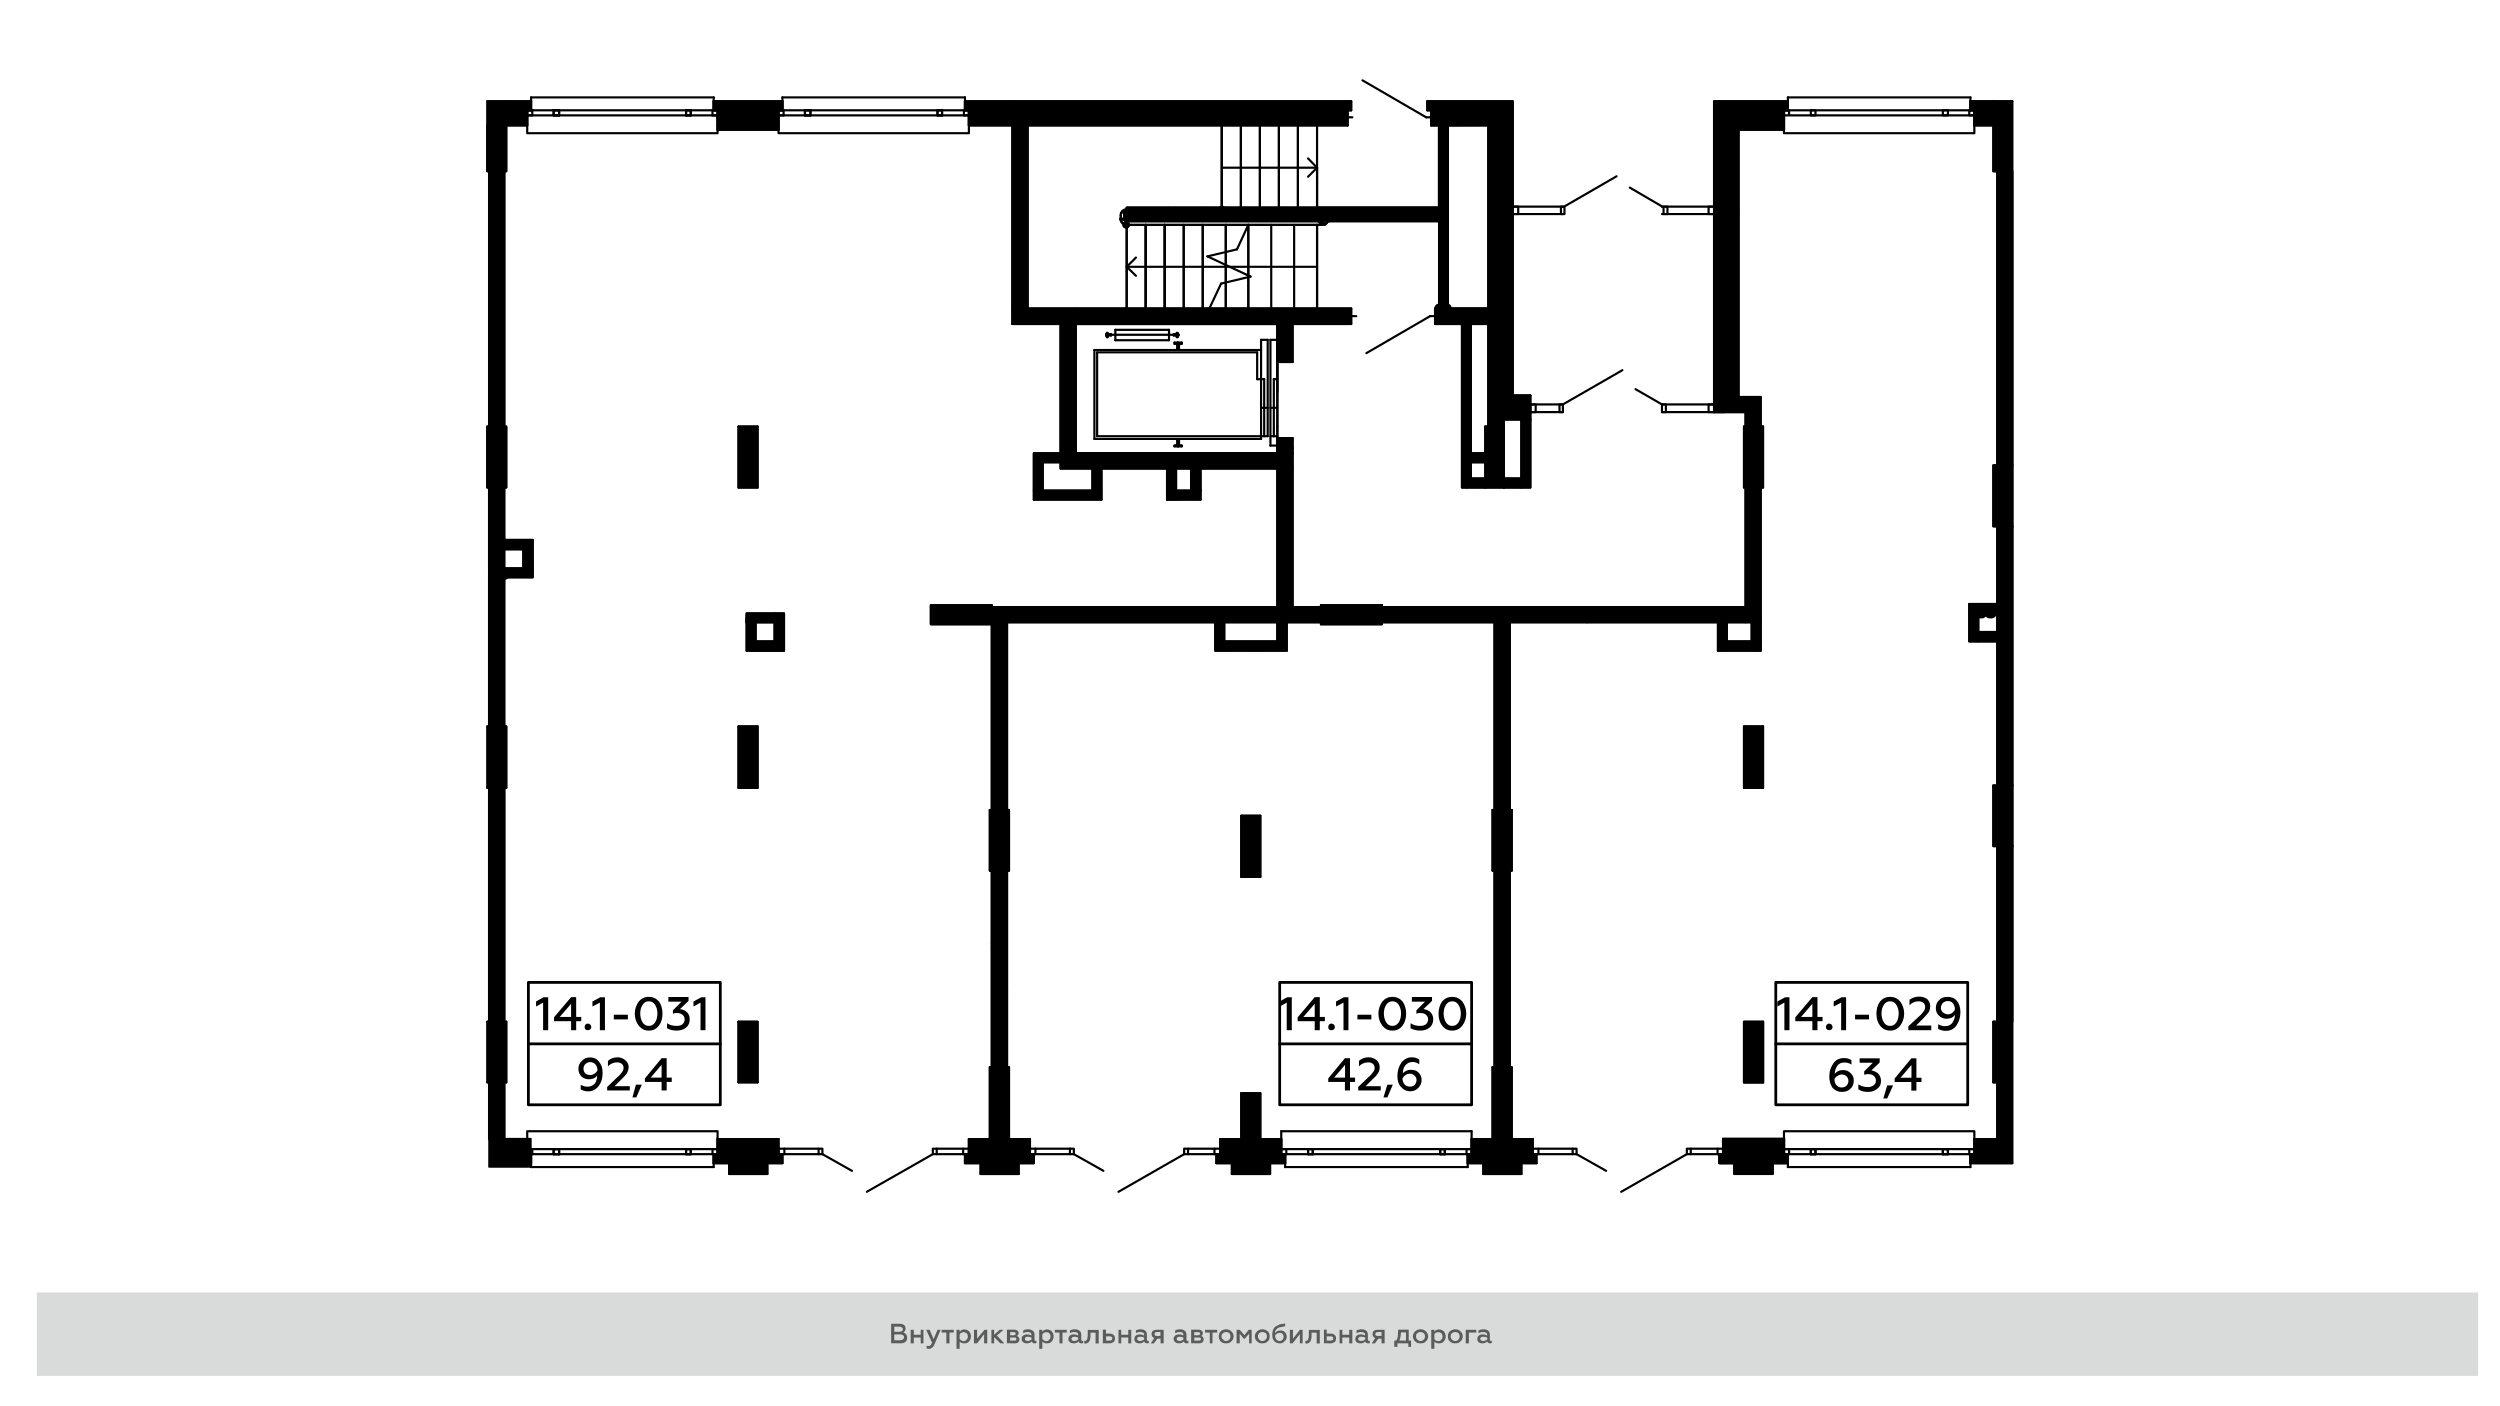<?xml version="1.0" encoding="utf-8"?>
<!-- Generator: Adobe Illustrator 24.1.2, SVG Export Plug-In . SVG Version: 6.00 Build 0)  -->
<svg version="1.1" id="Слой_1" xmlns="http://www.w3.org/2000/svg" xmlns:xlink="http://www.w3.org/1999/xlink" x="0px" y="0px"
	 viewBox="0 0 1920 1080" style="enable-background:new 0 0 1920 1080;" xml:space="preserve">
<style type="text/css">
	.st0{fill-rule:evenodd;clip-rule:evenodd;fill:#D9DADA;}
	.st1{fill:#5B5B5B;}
	.st2{display:none;fill-rule:evenodd;clip-rule:evenodd;fill:#FF0000;fill-opacity:0.702;}
	.st3{fill:none;stroke:#010000;stroke-width:1.665;stroke-linecap:round;stroke-linejoin:round;stroke-miterlimit:1.194;}
	.st4{fill:none;stroke:#010000;stroke-width:1.665;stroke-linejoin:round;stroke-miterlimit:1.194;}
	
		.st5{fill-rule:evenodd;clip-rule:evenodd;stroke:#000000;stroke-width:1.665;stroke-linecap:round;stroke-linejoin:round;stroke-miterlimit:1.194;}
	.st6{fill-rule:evenodd;clip-rule:evenodd;}
	.st7{fill:none;stroke:#000000;stroke-width:2.274;stroke-miterlimit:1.194;}
	.st8{fill:none;stroke:#000000;stroke-width:2.136;stroke-linecap:round;stroke-linejoin:round;stroke-miterlimit:1.194;}
	
		.st9{fill-rule:evenodd;clip-rule:evenodd;stroke:#000000;stroke-width:1.268;stroke-linecap:round;stroke-linejoin:round;stroke-miterlimit:1.194;}
</style>
<g id="Слой_x0020_1">
	<g id="_876014976">
		<g>
			<rect x="28.3" y="992.6" class="st0" width="1874.9" height="64.1"/>
			<path class="st1" d="M691.9,1031.7c1.5,0,2.7-0.6,3.6-1.2c0.9-0.9,1.2-1.8,1.2-3c0-2.4-1.2-3.6-3-4.2c0.9-0.3,1.8-1.5,1.8-3
				c0-2.1-1.5-3.6-4.2-3.6h-6.9v14.9L691.9,1031.7L691.9,1031.7z M686.8,1024.8h4.5c1.8,0,3,0.9,3,2.1c0,1.5-1.2,2.4-3,2.4h-4.5
				V1024.8z M686.8,1018.9h3.9c1.5,0,2.7,0.6,2.7,2.1c0,1.2-1.2,1.8-2.7,1.8h-3.9V1018.9z"/>
			<polygon id="_x31_" class="st1" points="701.8,1031.7 701.8,1027.2 707.1,1027.2 707.1,1031.7 709.2,1031.7 709.2,1021.3 
				707.1,1021.3 707.1,1025.1 701.8,1025.1 701.8,1021.3 699.4,1021.3 699.4,1031.7 			"/>
			<path id="_x32_" class="st1" d="M713.7,1035.9c1.5,0,3-1.2,3.9-3.3l4.8-11.3H720l-3,7.2l-3-7.2h-2.7l4.5,9.8
				c-0.6,1.8-1.5,2.7-2.7,2.7c-0.3,0-0.9,0-1.5-0.3v2.1C712.2,1035.9,712.8,1035.9,713.7,1035.9z"/>
			<polygon id="_x33_" class="st1" points="729.2,1031.7 729.2,1023.4 732.5,1023.4 732.5,1021.3 723.2,1021.3 723.2,1023.4 
				726.8,1023.4 726.8,1031.7 			"/>
			<path id="_x34_" class="st1" d="M740.6,1021c-1.5,0-2.7,0.6-3.6,1.8v-1.5h-2.4v14.6h2.4v-5.7c0.9,1.2,2.1,1.5,3.6,1.5
				s2.7-0.3,3.6-1.5c0.9-0.9,1.5-2.4,1.5-3.9s-0.6-2.7-1.5-3.9C743.2,1021.6,742,1021,740.6,1021z M740,1023.1
				c0.9,0,1.8,0.3,2.4,0.9c0.6,0.6,0.9,1.5,0.9,2.4s-0.3,1.8-0.9,2.4c-0.6,0.9-1.5,1.2-2.4,1.2c-1.2,0-2.4-0.9-3-1.8v-3.3
				C737.6,1023.7,738.8,1023.1,740,1023.1z"/>
			<polygon id="_x35_" class="st1" points="750.4,1031.7 755.8,1024.6 755.8,1031.7 758.2,1031.7 758.2,1021.3 756.1,1021.3 
				750.4,1028.1 750.4,1021.3 748,1021.3 748,1031.7 			"/>
			<polygon id="_x36_" class="st1" points="763.5,1031.7 763.5,1026.9 768.3,1031.7 771.3,1031.7 765.6,1025.7 770.7,1021.3 
				767.7,1021.3 763.5,1025.1 763.5,1021.3 761.4,1021.3 761.4,1031.7 			"/>
			<path id="_x37_" class="st1" d="M779.3,1031.7c2.4,0,3.6-1.2,3.6-3c0-1.5-0.6-2.1-2.1-2.7c0.9-0.3,1.5-1.2,1.5-2.1
				c0-1.5-1.2-2.7-3.3-2.7h-5.7v10.4L779.3,1031.7L779.3,1031.7z M775.8,1027.2h3.3c0.9,0,1.5,0.3,1.5,1.2c0,0.9-0.6,1.2-1.5,1.2
				h-3.3V1027.2z M775.8,1023.1h2.7c1.2,0,1.5,0.3,1.5,1.2c0,0.6-0.6,1.2-1.5,1.2h-2.7V1023.1z"/>
			<path id="_x38_" class="st1" d="M795.4,1029.9c-0.6,0-0.9-0.6-0.9-1.2v-3.9c0-2.4-2.1-3.9-4.8-3.9c-1.5,0-3,0.3-3.9,0.9v2.1
				c0.9-0.6,2.1-0.9,3.3-0.9c2.1,0,3,0.6,3,2.1v0.6c-0.9-0.6-2.1-0.9-3.3-0.9s-2.1,0.3-3,0.9s-1.2,1.5-1.2,2.7
				c0,0.9,0.3,1.8,1.2,2.4c0.6,0.6,1.5,0.9,2.7,0.9c1.5,0,3-0.3,3.9-1.5c0.3,0.9,0.9,1.5,2.1,1.5c0.6,0,1.2,0,1.5-0.3v-1.8
				C795.7,1029.6,795.4,1029.9,795.4,1029.9z M792.2,1028.7c-0.6,0.6-1.8,1.2-3,1.2s-2.1-0.6-2.1-1.8c0-0.9,0.9-1.5,2.4-1.5
				c0.9,0,1.8,0.3,2.7,0.6L792.2,1028.7L792.2,1028.7z"/>
			<path id="_x39_" class="st1" d="M804.1,1021c-1.5,0-2.7,0.6-3.6,1.8v-1.5h-2.4v14.6h2.4v-5.7c0.9,1.2,2.1,1.5,3.6,1.5
				s2.7-0.3,3.6-1.5c0.9-0.9,1.5-2.4,1.5-3.9s-0.6-2.7-1.5-3.9C806.8,1021.6,805.6,1021,804.1,1021z M803.5,1023.1
				c0.9,0,1.8,0.3,2.4,0.9c0.6,0.6,0.9,1.5,0.9,2.4s-0.3,1.8-0.9,2.4c-0.6,0.9-1.5,1.2-2.4,1.2c-1.2,0-2.4-0.9-3-1.8v-3.3
				C801.1,1023.7,802.3,1023.1,803.5,1023.1z"/>
			<polygon id="_x31_0" class="st1" points="816,1031.7 816,1023.4 819.3,1023.4 819.3,1021.3 810.1,1021.3 810.1,1023.4 
				813.7,1023.4 813.7,1031.7 			"/>
			<path id="_x31_1" class="st1" d="M831.3,1029.9c-0.6,0-0.9-0.6-0.9-1.2v-3.9c0-2.4-2.1-3.9-4.8-3.9c-1.5,0-2.7,0.3-3.9,0.9v2.1
				c0.9-0.6,2.1-0.9,3.3-0.9c2.1,0,3,0.6,3,2.1v0.6c-0.9-0.6-2.1-0.9-3.3-0.9s-2.1,0.3-3,0.9c-0.6,0.6-1.2,1.5-1.2,2.7
				c0,0.9,0.3,1.8,1.2,2.4c0.6,0.6,1.8,0.9,2.7,0.9c1.8,0,3-0.3,3.9-1.5c0.3,0.9,0.9,1.5,2.1,1.5c0.6,0,1.2,0,1.5-0.3v-1.8
				C831.6,1029.6,831.3,1029.9,831.3,1029.9z M828,1028.7c-0.6,0.6-1.8,1.2-3,1.2s-2.1-0.6-2.1-1.8c0-0.9,0.9-1.5,2.4-1.5
				c0.9,0,1.8,0.3,2.7,0.6L828,1028.7L828,1028.7z"/>
			<path id="_x31_2" class="st1" d="M841.4,1023.4v8.4h2.4v-10.4h-8.4v3.3c0,3.6-0.6,5.1-2.1,5.1c-0.3,0-0.3,0-0.6,0v1.8
				c0.3,0.3,0.6,0.3,0.9,0.3c2.1-0.3,3-1.2,3.6-3.3c0.3-1.2,0.3-2.1,0.3-3.6v-1.5h3.9L841.4,1023.4L841.4,1023.4z"/>
			<path id="_x31_3" class="st1" d="M852.4,1031.7c1.2,0,2.1-0.6,3-1.2c0.6-0.6,0.9-1.5,0.9-2.7c0-2.1-1.5-3.6-4.2-3.6h-2.7v-3H847
				v10.4L852.4,1031.7L852.4,1031.7z M849.5,1026.3h2.7c1.2,0,2.1,0.6,2.1,1.5c0,1.2-0.9,1.8-2.1,1.8h-2.7V1026.3z"/>
			<polygon id="_x31_4" class="st1" points="861.1,1031.7 861.1,1027.2 866.5,1027.2 866.5,1031.7 868.8,1031.7 868.8,1021.3 
				866.5,1021.3 866.5,1025.1 861.1,1025.1 861.1,1021.3 859,1021.3 859,1031.7 			"/>
			<path id="_x31_5" class="st1" d="M881.7,1029.9c-0.6,0-0.9-0.6-0.9-1.2v-3.9c0-2.4-1.8-3.9-4.8-3.9c-1.5,0-2.7,0.3-3.6,0.9v2.1
				c0.9-0.6,1.8-0.9,3-0.9c2.1,0,3.3,0.6,3.3,2.1v0.6c-1.2-0.6-2.1-0.9-3.3-0.9s-2.4,0.3-3,0.9c-0.9,0.6-1.2,1.5-1.2,2.7
				c0,0.9,0.3,1.8,0.9,2.4c0.9,0.6,1.8,0.9,3,0.9c1.5,0,2.7-0.3,3.6-1.5c0.3,0.9,1.2,1.5,2.4,1.5c0.6,0,0.9,0,1.2-0.3v-1.8
				C882,1029.6,882,1029.9,881.7,1029.9z M878.7,1028.7c-0.9,0.6-1.8,1.2-3,1.2c-1.5,0-2.4-0.6-2.4-1.8c0-0.9,0.9-1.5,2.4-1.5
				c1.2,0,2.1,0.3,3,0.6V1028.7z"/>
			<path id="_x31_6" class="st1" d="M886.2,1031.7l2.7-3.6h2.4v3.6h2.4v-10.4h-5.4c-2.7,0-3.9,1.2-3.9,3.3c0,1.5,0.9,2.7,2.1,3
				l-2.7,4.2L886.2,1031.7L886.2,1031.7z M888.5,1026c-1.2,0-1.8-0.3-1.8-1.5c0-0.9,0.6-1.5,1.8-1.5h2.7v3H888.5z"/>
			<path id="_x31_7" class="st1" d="M912.1,1029.9c-0.6,0-0.9-0.6-0.9-1.2v-3.9c0-2.4-2.1-3.9-4.8-3.9c-1.5,0-2.7,0.3-3.9,0.9v2.1
				c1.2-0.6,2.1-0.9,3.3-0.9c2.1,0,3,0.6,3,2.1v0.6c-0.9-0.6-2.1-0.9-3.3-0.9s-2.1,0.3-3,0.9c-0.6,0.6-1.2,1.5-1.2,2.7
				c0,0.9,0.6,1.8,1.2,2.4c0.9,0.6,1.8,0.9,2.7,0.9c1.8,0,3-0.3,3.9-1.5c0.3,0.9,1.2,1.5,2.1,1.5c0.6,0,1.2,0,1.5-0.3v-1.8
				C912.4,1029.6,912.4,1029.9,912.1,1029.9z M908.8,1028.7c-0.6,0.6-1.8,1.2-3,1.2s-2.1-0.6-2.1-1.8c0-0.9,0.9-1.5,2.4-1.5
				c0.9,0,1.8,0.3,2.7,0.6L908.8,1028.7L908.8,1028.7z"/>
			<path id="_x31_8" class="st1" d="M920.8,1031.7c2.4,0,3.6-1.2,3.6-3c0-1.5-0.6-2.1-1.8-2.7c0.6-0.3,1.2-1.2,1.2-2.1
				c0-1.5-1.2-2.7-3.3-2.7h-5.7v10.4L920.8,1031.7L920.8,1031.7z M917.2,1027.2h3.3c1.2,0,1.8,0.3,1.8,1.2c0,0.9-0.6,1.2-1.8,1.2
				h-3.3V1027.2z M917.2,1023.1h2.7c1.2,0,1.8,0.3,1.8,1.2c0,0.6-0.6,1.2-1.8,1.2h-2.7V1023.1z"/>
			<polygon id="_x31_9" class="st1" points="931.2,1031.7 931.2,1023.4 934.8,1023.4 934.8,1021.3 925.5,1021.3 925.5,1023.4 
				929.1,1023.4 929.1,1031.7 			"/>
			<path id="_x32_0" class="st1" d="M941.7,1029.9c-0.9,0-1.8-0.3-2.4-1.2c-0.9-0.6-1.2-1.5-1.2-2.4s0.3-1.8,1.2-2.4
				c0.6-0.6,1.5-0.9,2.4-0.9s1.8,0.3,2.4,0.9c0.6,0.6,0.9,1.5,0.9,2.4s-0.3,1.8-0.9,2.4C943.4,1029.6,942.5,1029.9,941.7,1029.9z
				 M941.7,1031.7c1.5,0,3-0.3,3.9-1.5c1.2-0.9,1.8-2.4,1.8-3.9s-0.6-2.7-1.8-3.9c-0.9-0.9-2.4-1.5-3.9-1.5c-1.8,0-3,0.6-4.2,1.5
				c-0.9,1.2-1.5,2.4-1.5,3.9s0.6,3,1.5,3.9C938.7,1031.4,939.9,1031.7,941.7,1031.7z"/>
			<polygon id="_x32_1" class="st1" points="952.1,1031.7 952.1,1024.3 955.1,1028.1 956,1028.1 959.3,1024.3 959.3,1031.7 
				961.3,1031.7 961.3,1021.3 959,1021.3 955.7,1025.4 952.1,1021.3 949.7,1021.3 949.7,1031.7 			"/>
			<path id="_x32_2" class="st1" d="M969.4,1029.9c-0.9,0-1.8-0.3-2.4-1.2c-0.6-0.6-0.9-1.5-0.9-2.4s0.3-1.8,0.9-2.4
				c0.6-0.6,1.5-0.9,2.4-0.9c1.2,0,1.8,0.3,2.7,0.9c0.6,0.6,0.9,1.5,0.9,2.4s-0.3,1.8-0.9,2.4
				C971.2,1029.6,970.6,1029.9,969.4,1029.9z M969.4,1031.7c1.8,0,3-0.3,4.2-1.5c1.2-0.9,1.5-2.4,1.5-3.9s-0.3-2.7-1.5-3.9
				c-1.2-0.9-2.4-1.5-4.2-1.5c-1.5,0-3,0.6-3.9,1.5c-1.2,1.2-1.8,2.4-1.8,3.9s0.6,3,1.8,3.9C966.4,1031.4,967.9,1031.7,969.4,1031.7
				z"/>
			<path id="_x32_3" class="st1" d="M982.8,1031.7c1.5,0,2.7-0.3,3.6-1.5c1.2-0.9,1.8-2.1,1.8-3.6s-0.6-2.7-1.5-3.6
				s-2.1-1.2-3.3-1.2c-1.8,0-3.3,0.6-4.2,2.1c0-0.9,0-1.5,0.3-1.8c0.6-1.2,1.5-2.1,3-2.7c0.6,0,2.1-0.3,4.5-0.9v-2.1
				c-1.5,0.3-2.7,0.6-3.6,0.6c-0.9,0.3-1.8,0.6-2.7,1.2c-0.9,0.3-1.5,0.9-2.1,1.5c-0.9,1.2-1.5,3-1.5,5.4c0,2.1,0.3,3.6,1.5,4.8
				C979.5,1031.1,981,1031.7,982.8,1031.7z M982.8,1029.9c-2.1,0-3.3-1.5-3.6-4.2c0.9-1.2,2.1-2.1,3.6-2.1c1.8,0,3,1.2,3,3
				c0,0.9-0.3,1.8-0.9,2.4C984.3,1029.6,983.7,1029.9,982.8,1029.9z"/>
			<polygon id="_x32_4" class="st1" points="992.7,1031.7 998.3,1024.6 998.3,1031.7 1000.4,1031.7 1000.4,1021.3 998.3,1021.3 
				993,1028.1 993,1021.3 990.6,1021.3 990.6,1031.7 			"/>
			<path id="_x32_5" class="st1" d="M1011.2,1023.4v8.4h2.4v-10.4h-8.4v3.3c0,3.6-0.6,5.1-2.1,5.1c-0.3,0-0.3,0-0.6,0v1.8
				c0.3,0.3,0.6,0.3,0.9,0.3c2.1-0.3,3-1.2,3.6-3.3c0.3-1.2,0.3-2.1,0.3-3.6v-1.5h3.9L1011.2,1023.4L1011.2,1023.4z"/>
			<path id="_x32_6" class="st1" d="M1022.2,1031.7c1.2,0,2.1-0.6,3-1.2c0.6-0.6,0.9-1.5,0.9-2.7c0-2.1-1.5-3.6-4.2-3.6h-3v-3h-2.1
				v10.4L1022.2,1031.7L1022.2,1031.7z M1018.9,1026.3h3c1.2,0,2.1,0.6,2.1,1.5c0,1.2-0.9,1.8-2.1,1.8h-3V1026.3z"/>
			<polygon id="_x32_7" class="st1" points="1030.9,1031.7 1030.9,1027.2 1036.2,1027.2 1036.2,1031.7 1038.6,1031.7 1038.6,1021.3 
				1036.2,1021.3 1036.2,1025.1 1030.9,1025.1 1030.9,1021.3 1028.8,1021.3 1028.8,1031.7 			"/>
			<path id="_x32_8" class="st1" d="M1051.4,1029.9c-0.6,0-0.9-0.6-0.9-1.2v-3.9c0-2.4-1.8-3.9-4.8-3.9c-1.5,0-2.7,0.3-3.9,0.9v2.1
				c1.2-0.6,2.1-0.9,3.3-0.9c2.1,0,3.3,0.6,3.3,2.1v0.6c-1.2-0.6-2.1-0.9-3.6-0.9c-0.9,0-2.1,0.3-2.7,0.9c-0.9,0.6-1.2,1.5-1.2,2.7
				c0,0.9,0.3,1.8,0.9,2.4c0.9,0.6,1.8,0.9,3,0.9c1.5,0,2.7-0.3,3.6-1.5c0.3,0.9,1.2,1.5,2.4,1.5c0.3,0,0.9,0,1.2-0.3v-1.8
				C1051.7,1029.6,1051.7,1029.9,1051.4,1029.9z M1048.5,1028.7c-0.9,0.6-1.8,1.2-3,1.2c-1.5,0-2.4-0.6-2.4-1.8
				c0-0.9,0.9-1.5,2.4-1.5c1.2,0,2.1,0.3,3,0.6V1028.7z"/>
			<path id="_x32_9" class="st1" d="M1055.9,1031.7l2.7-3.6h2.4v3.6h2.4v-10.4h-5.4c-2.7,0-3.9,1.2-3.9,3.3c0,1.5,0.9,2.7,2.1,3
				l-2.7,4.2L1055.9,1031.7L1055.9,1031.7z M1058.3,1026c-1.2,0-2.1-0.3-2.1-1.5c0-0.9,0.9-1.5,2.1-1.5h2.7v3H1058.3z"/>
			<path id="_x33_0" class="st1" d="M1073.2,1034.4v-2.7h8.4v2.7h2.1v-4.8h-1.8v-8.4h-8.1c0,2.4-0.3,3.9-0.3,5.4
				c-0.3,1.2-0.6,2.1-1.2,3h-1.5v4.8H1073.2z M1074.7,1029.6c0.6-1.5,1.2-3.6,1.2-6.3h3.9v6.3H1074.7z"/>
			<path id="_x33_1" class="st1" d="M1091.1,1029.9c-1.2,0-1.8-0.3-2.7-1.2c-0.6-0.6-0.9-1.5-0.9-2.4s0.3-1.8,0.9-2.4
				c0.9-0.6,1.5-0.9,2.7-0.9c0.9,0,1.5,0.3,2.4,0.9c0.6,0.6,0.9,1.5,0.9,2.4s-0.3,1.8-0.9,2.4
				C1092.6,1029.6,1092,1029.9,1091.1,1029.9z M1091.1,1031.7c1.5,0,3-0.3,3.9-1.5c1.2-0.9,1.8-2.4,1.8-3.9s-0.6-2.7-1.8-3.9
				c-0.9-0.9-2.4-1.5-3.9-1.5c-1.8,0-3.3,0.6-4.2,1.5c-1.2,1.2-1.8,2.4-1.8,3.9s0.6,3,1.8,3.9
				C1087.9,1031.4,1089.3,1031.7,1091.1,1031.7z"/>
			<path id="_x33_2" class="st1" d="M1105.2,1021c-1.5,0-3,0.6-3.6,1.8v-1.5h-2.4v14.6h2.4v-5.7c0.6,1.2,2.1,1.5,3.6,1.5
				s2.7-0.3,3.6-1.5c0.9-0.9,1.5-2.4,1.5-3.9s-0.6-2.7-1.5-3.9C1107.8,1021.6,1106.6,1021,1105.2,1021z M1104.6,1023.1
				c0.9,0,1.8,0.3,2.4,0.9c0.6,0.6,0.9,1.5,0.9,2.4s-0.3,1.8-0.9,2.4c-0.6,0.9-1.5,1.2-2.4,1.2c-1.5,0-2.7-0.9-3-1.8v-3.3
				C1101.9,1023.7,1103.1,1023.1,1104.6,1023.1z"/>
			<path id="_x33_3" class="st1" d="M1117.7,1029.9c-1.2,0-1.8-0.3-2.7-1.2c-0.6-0.6-0.9-1.5-0.9-2.4s0.3-1.8,0.9-2.4
				c0.9-0.6,1.5-0.9,2.7-0.9c0.9,0,1.8,0.3,2.4,0.9c0.6,0.6,0.9,1.5,0.9,2.4s-0.3,1.8-0.9,2.4
				C1119.5,1029.6,1118.6,1029.9,1117.7,1029.9z M1117.7,1031.7c1.5,0,3-0.3,3.9-1.5c1.2-0.9,1.8-2.4,1.8-3.9s-0.6-2.7-1.8-3.9
				c-0.9-0.9-2.4-1.5-3.9-1.5c-1.8,0-3,0.6-4.2,1.5c-1.2,1.2-1.5,2.4-1.5,3.9s0.3,3,1.5,3.9
				C1114.7,1031.4,1115.9,1031.7,1117.7,1031.7z"/>
			<polygon id="_x33_4" class="st1" points="1128.1,1031.7 1128.1,1023.4 1133.8,1023.4 1133.8,1021.3 1125.7,1021.3 1125.7,1031.7 
							"/>
			<path id="_x33_5" class="st1" d="M1145.1,1029.9c-0.6,0-0.9-0.6-0.9-1.2v-3.9c0-2.4-1.8-3.9-4.8-3.9c-1.5,0-2.7,0.3-3.9,0.9v2.1
				c1.2-0.6,2.1-0.9,3.3-0.9c2.1,0,3.3,0.6,3.3,2.1v0.6c-1.2-0.6-2.1-0.9-3.3-0.9s-2.4,0.3-3,0.9c-0.9,0.6-1.2,1.5-1.2,2.7
				c0,0.9,0.3,1.8,0.9,2.4c0.9,0.6,1.8,0.9,3,0.9c1.5,0,2.7-0.3,3.6-1.5c0.3,0.9,1.2,1.5,2.4,1.5c0.6,0,0.9,0,1.2-0.3v-1.8
				C1145.4,1029.6,1145.4,1029.9,1145.1,1029.9z M1142.2,1028.7c-0.9,0.6-1.8,1.2-3,1.2c-1.5,0-2.4-0.6-2.4-1.8
				c0-0.9,0.9-1.5,2.4-1.5c1.2,0,2.1,0.3,3,0.6V1028.7z"/>
		</g>
		<g>
			<polygon id="re29" class="st2" points="1335.2,96.3 1530.9,96.3 1538.1,128 1538.1,874.8 1161,874.8 1159.5,819.6 1159.5,477.9 
				1348.9,477.9 1348.9,304.9 1335.2,304.9 			"/>
			<polygon id="re30" class="st2" points="773.4,477.9 1147.8,477.9 1147.8,874.8 774.9,874.8 767.7,819.6 			"/>
			<polygon id="re31" class="st2" points="387.3,874.8 387.3,96.3 777.5,96.3 777.5,248.8 814.5,248.8 814.5,359.8 981,359.8 
				981,466.3 761.7,466.3 761.7,477.9 761.7,874.8 			"/>
			<polyline class="st3" points="1361.5,893.3 1361.5,901.6 1331.9,901.6 1331.9,893.3 			"/>
			<line class="st3" x1="589.3" y1="893.3" x2="589.3" y2="901.6"/>
			<line class="st3" x1="589.3" y1="901.6" x2="560" y2="901.6"/>
			<line class="st3" x1="560" y1="901.6" x2="560" y2="893.3"/>
			<line class="st3" x1="1102.2" y1="242.8" x2="1098.3" y2="242.8"/>
			<line class="st3" x1="1041.6" y1="242.8" x2="1037.7" y2="242.8"/>
			<line class="st3" x1="782.3" y1="893.3" x2="782.3" y2="901.6"/>
			<line class="st3" x1="782.3" y1="901.6" x2="753.1" y2="901.6"/>
			<line class="st3" x1="753.1" y1="901.6" x2="753.1" y2="893.3"/>
			<line class="st3" x1="975.4" y1="893.3" x2="975.4" y2="901.6"/>
			<line class="st3" x1="975.4" y1="901.6" x2="946.1" y2="901.6"/>
			<line class="st3" x1="946.1" y1="901.6" x2="946.1" y2="893.3"/>
			<line class="st3" x1="1168.4" y1="893.3" x2="1168.4" y2="901.6"/>
			<line class="st3" x1="1168.4" y1="901.6" x2="1139.2" y2="901.6"/>
			<line class="st3" x1="1139.2" y1="901.6" x2="1139.2" y2="893.3"/>
			<line class="st3" x1="1276.4" y1="310.6" x2="1316.4" y2="310.6"/>
			<line class="st3" x1="1276.4" y1="316.5" x2="1316.4" y2="316.5"/>
			<line class="st3" x1="1175.3" y1="316.5" x2="1200.3" y2="316.5"/>
			<line class="st3" x1="1161.8" y1="310.6" x2="1200.3" y2="310.6"/>
			<line class="st3" x1="741.1" y1="74.8" x2="600.9" y2="74.8"/>
			<line class="st3" x1="548.1" y1="74.8" x2="407.9" y2="74.8"/>
			<line class="st3" x1="407.9" y1="896.3" x2="548.1" y2="896.3"/>
			<line class="st3" x1="987" y1="896.3" x2="1127.2" y2="896.3"/>
			<line class="st3" x1="1373.1" y1="896.3" x2="1513.3" y2="896.3"/>
			<line class="st3" x1="600.9" y1="74.8" x2="600.9" y2="84.7"/>
			<line class="st3" x1="407.9" y1="74.8" x2="407.9" y2="84.7"/>
			<line class="st3" x1="548.1" y1="896.3" x2="548.1" y2="886.4"/>
			<line class="st3" x1="1127.2" y1="896.3" x2="1127.2" y2="886.4"/>
			<line class="st3" x1="1513.3" y1="896.3" x2="1513.3" y2="886.4"/>
			<line class="st3" x1="741.1" y1="84.7" x2="741.1" y2="74.8"/>
			<line class="st3" x1="548.1" y1="84.7" x2="548.1" y2="74.8"/>
			<line class="st3" x1="407.9" y1="886.4" x2="407.9" y2="896.3"/>
			<line class="st3" x1="987" y1="886.4" x2="987" y2="896.3"/>
			<line class="st3" x1="1373.1" y1="886.4" x2="1373.1" y2="896.3"/>
			<line class="st3" x1="404.9" y1="882.5" x2="408.8" y2="882.5"/>
			<line class="st3" x1="984" y1="882.5" x2="987.9" y2="882.5"/>
			<line class="st3" x1="1370.1" y1="882.5" x2="1374" y2="882.5"/>
			<line class="st3" x1="408.8" y1="882.5" x2="408.8" y2="886.4"/>
			<line class="st3" x1="987.9" y1="882.5" x2="987.9" y2="886.4"/>
			<line class="st3" x1="1374" y1="882.5" x2="1374" y2="886.4"/>
			<line class="st3" x1="408.8" y1="886.4" x2="404.9" y2="886.4"/>
			<line class="st3" x1="987.9" y1="886.4" x2="984" y2="886.4"/>
			<line class="st3" x1="1374" y1="886.4" x2="1370.1" y2="886.4"/>
			<line class="st3" x1="404.9" y1="886.4" x2="404.9" y2="882.5"/>
			<line class="st3" x1="984" y1="886.4" x2="984" y2="882.5"/>
			<line class="st3" x1="1370.1" y1="886.4" x2="1370.1" y2="882.5"/>
			<line class="st3" x1="425.2" y1="882.5" x2="429.4" y2="882.5"/>
			<line class="st3" x1="1004.6" y1="882.5" x2="1008.2" y2="882.5"/>
			<line class="st3" x1="1390.7" y1="882.5" x2="1394.3" y2="882.5"/>
			<line class="st3" x1="429.4" y1="882.5" x2="429.4" y2="886.4"/>
			<line class="st3" x1="1008.2" y1="882.5" x2="1008.2" y2="886.4"/>
			<line class="st3" x1="1394.3" y1="882.5" x2="1394.3" y2="886.4"/>
			<line class="st3" x1="429.4" y1="886.4" x2="425.2" y2="886.4"/>
			<line class="st3" x1="1008.2" y1="886.4" x2="1004.6" y2="886.4"/>
			<line class="st3" x1="1394.3" y1="886.4" x2="1390.7" y2="886.4"/>
			<line class="st3" x1="425.2" y1="886.4" x2="425.2" y2="882.5"/>
			<line class="st3" x1="1004.6" y1="886.4" x2="1004.6" y2="882.5"/>
			<line class="st3" x1="1390.7" y1="886.4" x2="1390.7" y2="882.5"/>
			<line class="st3" x1="425.2" y1="882.5" x2="429.4" y2="882.5"/>
			<line class="st3" x1="1004.6" y1="882.5" x2="1008.2" y2="882.5"/>
			<line class="st3" x1="1390.7" y1="882.5" x2="1394.3" y2="882.5"/>
			<line class="st3" x1="429.4" y1="882.5" x2="429.4" y2="886.4"/>
			<line class="st3" x1="1008.2" y1="882.5" x2="1008.2" y2="886.4"/>
			<line class="st3" x1="1394.3" y1="882.5" x2="1394.3" y2="886.4"/>
			<line class="st3" x1="429.4" y1="886.4" x2="425.2" y2="886.4"/>
			<line class="st3" x1="1008.2" y1="886.4" x2="1004.6" y2="886.4"/>
			<line class="st3" x1="1394.3" y1="886.4" x2="1390.7" y2="886.4"/>
			<line class="st3" x1="425.2" y1="886.4" x2="425.2" y2="882.5"/>
			<line class="st3" x1="1004.6" y1="886.4" x2="1004.6" y2="882.5"/>
			<line class="st3" x1="1390.7" y1="886.4" x2="1390.7" y2="882.5"/>
			<line class="st3" x1="526.9" y1="882.5" x2="530.5" y2="882.5"/>
			<line class="st3" x1="1106.1" y1="882.5" x2="1109.6" y2="882.5"/>
			<line class="st3" x1="1492.1" y1="882.5" x2="1496" y2="882.5"/>
			<line class="st3" x1="530.5" y1="882.5" x2="530.5" y2="886.4"/>
			<line class="st3" x1="1109.6" y1="882.5" x2="1109.6" y2="886.4"/>
			<line class="st3" x1="1496" y1="882.5" x2="1496" y2="886.4"/>
			<line class="st3" x1="530.5" y1="886.4" x2="526.9" y2="886.4"/>
			<line class="st3" x1="1109.6" y1="886.4" x2="1106.1" y2="886.4"/>
			<line class="st3" x1="1496" y1="886.4" x2="1492.1" y2="886.4"/>
			<line class="st3" x1="526.9" y1="886.4" x2="526.9" y2="882.5"/>
			<line class="st3" x1="1106.1" y1="886.4" x2="1106.1" y2="882.5"/>
			<line class="st3" x1="1492.1" y1="886.4" x2="1492.1" y2="882.5"/>
			<line class="st3" x1="526.9" y1="882.5" x2="530.5" y2="882.5"/>
			<line class="st3" x1="1106.1" y1="882.5" x2="1109.6" y2="882.5"/>
			<line class="st3" x1="1492.1" y1="882.5" x2="1496" y2="882.5"/>
			<line class="st3" x1="530.5" y1="882.5" x2="530.5" y2="886.4"/>
			<line class="st3" x1="1109.6" y1="882.5" x2="1109.6" y2="886.4"/>
			<line class="st3" x1="1496" y1="882.5" x2="1496" y2="886.4"/>
			<line class="st3" x1="530.5" y1="886.4" x2="526.9" y2="886.4"/>
			<line class="st3" x1="1109.6" y1="886.4" x2="1106.1" y2="886.4"/>
			<line class="st3" x1="1496" y1="886.4" x2="1492.1" y2="886.4"/>
			<line class="st3" x1="526.9" y1="886.4" x2="526.9" y2="882.5"/>
			<line class="st3" x1="1106.1" y1="886.4" x2="1106.1" y2="882.5"/>
			<line class="st3" x1="1492.1" y1="886.4" x2="1492.1" y2="882.5"/>
			<line class="st3" x1="551.1" y1="882.5" x2="547.2" y2="882.5"/>
			<line class="st3" x1="1130.2" y1="882.5" x2="1126.3" y2="882.5"/>
			<line class="st3" x1="1516.3" y1="882.5" x2="1512.4" y2="882.5"/>
			<line class="st3" x1="547.2" y1="882.5" x2="547.2" y2="886.4"/>
			<line class="st3" x1="1126.3" y1="882.5" x2="1126.3" y2="886.4"/>
			<line class="st3" x1="1512.4" y1="882.5" x2="1512.4" y2="886.4"/>
			<line class="st3" x1="547.2" y1="886.4" x2="551.1" y2="886.4"/>
			<line class="st3" x1="1126.3" y1="886.4" x2="1130.2" y2="886.4"/>
			<line class="st3" x1="1512.4" y1="886.4" x2="1516.3" y2="886.4"/>
			<line class="st3" x1="551.1" y1="886.4" x2="551.1" y2="882.5"/>
			<line class="st3" x1="1130.2" y1="886.4" x2="1130.2" y2="882.5"/>
			<line class="st3" x1="1516.3" y1="886.4" x2="1516.3" y2="882.5"/>
			<line class="st3" x1="404.9" y1="882.5" x2="551.1" y2="882.5"/>
			<line class="st3" x1="984" y1="882.5" x2="1130.2" y2="882.5"/>
			<line class="st3" x1="1370.1" y1="882.5" x2="1516.3" y2="882.5"/>
			<line class="st3" x1="404.9" y1="886.4" x2="551.1" y2="886.4"/>
			<line class="st3" x1="984" y1="886.4" x2="1130.2" y2="886.4"/>
			<line class="st3" x1="1370.1" y1="886.4" x2="1516.3" y2="886.4"/>
			<line class="st3" x1="744.1" y1="88.6" x2="740.3" y2="88.6"/>
			<line class="st3" x1="551.1" y1="88.6" x2="547.2" y2="88.6"/>
			<line class="st3" x1="740.3" y1="88.6" x2="740.3" y2="84.7"/>
			<line class="st3" x1="547.2" y1="88.6" x2="547.2" y2="84.7"/>
			<line class="st3" x1="740.3" y1="84.7" x2="744.1" y2="84.7"/>
			<line class="st3" x1="547.2" y1="84.7" x2="551.1" y2="84.7"/>
			<line class="st3" x1="744.1" y1="84.7" x2="744.1" y2="88.6"/>
			<line class="st3" x1="551.1" y1="84.7" x2="551.1" y2="88.6"/>
			<line class="st3" x1="723.5" y1="88.6" x2="720" y2="88.6"/>
			<line class="st3" x1="530.5" y1="88.6" x2="526.9" y2="88.6"/>
			<line class="st3" x1="720" y1="88.6" x2="720" y2="84.7"/>
			<line class="st3" x1="526.9" y1="88.6" x2="526.9" y2="84.7"/>
			<line class="st3" x1="720" y1="84.7" x2="723.5" y2="84.7"/>
			<line class="st3" x1="526.9" y1="84.7" x2="530.5" y2="84.7"/>
			<line class="st3" x1="723.5" y1="84.7" x2="723.5" y2="88.6"/>
			<line class="st3" x1="530.5" y1="84.7" x2="530.5" y2="88.6"/>
			<line class="st3" x1="723.5" y1="88.6" x2="720" y2="88.6"/>
			<line class="st3" x1="530.5" y1="88.6" x2="526.9" y2="88.6"/>
			<line class="st3" x1="720" y1="88.6" x2="720" y2="84.7"/>
			<line class="st3" x1="526.9" y1="88.6" x2="526.9" y2="84.7"/>
			<line class="st3" x1="720" y1="84.7" x2="723.5" y2="84.7"/>
			<line class="st3" x1="526.9" y1="84.7" x2="530.5" y2="84.7"/>
			<line class="st3" x1="723.5" y1="84.7" x2="723.5" y2="88.6"/>
			<line class="st3" x1="530.5" y1="84.7" x2="530.5" y2="88.6"/>
			<line class="st3" x1="622.4" y1="88.6" x2="618.2" y2="88.6"/>
			<line class="st3" x1="429.4" y1="88.6" x2="425.2" y2="88.6"/>
			<line class="st3" x1="618.2" y1="88.6" x2="618.2" y2="84.7"/>
			<line class="st3" x1="425.2" y1="88.6" x2="425.2" y2="84.7"/>
			<line class="st3" x1="618.2" y1="84.7" x2="622.4" y2="84.7"/>
			<line class="st3" x1="425.2" y1="84.7" x2="429.4" y2="84.7"/>
			<line class="st3" x1="622.4" y1="84.7" x2="622.4" y2="88.6"/>
			<line class="st3" x1="429.4" y1="84.7" x2="429.4" y2="88.6"/>
			<line class="st3" x1="622.4" y1="88.6" x2="618.2" y2="88.6"/>
			<line class="st3" x1="429.4" y1="88.6" x2="425.2" y2="88.6"/>
			<line class="st3" x1="618.2" y1="88.6" x2="618.2" y2="84.7"/>
			<line class="st3" x1="425.2" y1="88.6" x2="425.2" y2="84.7"/>
			<line class="st3" x1="618.2" y1="84.7" x2="622.4" y2="84.7"/>
			<line class="st3" x1="425.2" y1="84.7" x2="429.4" y2="84.7"/>
			<line class="st3" x1="622.4" y1="84.7" x2="622.4" y2="88.6"/>
			<line class="st3" x1="429.4" y1="84.7" x2="429.4" y2="88.6"/>
			<line class="st3" x1="597.9" y1="88.6" x2="601.8" y2="88.6"/>
			<line class="st3" x1="404.9" y1="88.6" x2="408.8" y2="88.6"/>
			<line class="st3" x1="601.8" y1="88.6" x2="601.8" y2="84.7"/>
			<line class="st3" x1="408.8" y1="88.6" x2="408.8" y2="84.7"/>
			<line class="st3" x1="601.8" y1="84.7" x2="597.9" y2="84.7"/>
			<line class="st3" x1="408.8" y1="84.7" x2="404.9" y2="84.7"/>
			<line class="st3" x1="597.9" y1="84.7" x2="597.9" y2="88.6"/>
			<line class="st3" x1="404.9" y1="84.7" x2="404.9" y2="88.6"/>
			<line class="st3" x1="744.1" y1="88.6" x2="597.9" y2="88.6"/>
			<line class="st3" x1="551.1" y1="88.6" x2="404.9" y2="88.6"/>
			<line class="st3" x1="744.1" y1="84.7" x2="597.9" y2="84.7"/>
			<line class="st3" x1="551.1" y1="84.7" x2="404.9" y2="84.7"/>
			<polyline class="st3" points="1516.3,88.6 1516.3,102.3 1370.1,102.3 1370.1,88.6 			"/>
			<line class="st3" x1="1513.3" y1="74.8" x2="1373.1" y2="74.8"/>
			<line class="st3" x1="1373.1" y1="74.8" x2="1373.1" y2="84.7"/>
			<line class="st3" x1="1513.3" y1="84.7" x2="1513.3" y2="74.8"/>
			<line class="st3" x1="1298.5" y1="886.4" x2="1319.1" y2="886.4"/>
			<line class="st3" x1="1319.1" y1="882.2" x2="1298.5" y2="882.2"/>
			<line class="st3" x1="1207.8" y1="886.4" x2="1181.5" y2="886.4"/>
			<line class="st3" x1="1181.5" y1="882.2" x2="1207.8" y2="882.2"/>
			<line class="st3" x1="932.7" y1="882.2" x2="912.4" y2="882.2"/>
			<line class="st3" x1="912.4" y1="886.4" x2="932.7" y2="886.4"/>
			<line class="st3" x1="821.7" y1="882.2" x2="795.2" y2="882.2"/>
			<line class="st3" x1="795.2" y1="886.4" x2="821.7" y2="886.4"/>
			<line class="st3" x1="739.7" y1="886.4" x2="719.4" y2="886.4"/>
			<line class="st3" x1="719.4" y1="882.2" x2="739.7" y2="882.2"/>
			<line class="st3" x1="628.7" y1="886.4" x2="602.4" y2="886.4"/>
			<line class="st3" x1="602.4" y1="882.2" x2="628.7" y2="882.2"/>
			<line class="st3" x1="1099.2" y1="90.1" x2="1095.3" y2="90.1"/>
			<line class="st3" x1="1038.6" y1="90.1" x2="1035" y2="90.1"/>
			<line class="st3" x1="1035" y1="84.7" x2="1035" y2="96.3"/>
			<line class="st3" x1="1099.2" y1="96.3" x2="1099.2" y2="84.7"/>
			<line class="st3" x1="1276.4" y1="158.7" x2="1316.4" y2="158.7"/>
			<line class="st3" x1="1276.4" y1="164.4" x2="1316.4" y2="164.4"/>
			<line class="st3" x1="909.1" y1="236.9" x2="909.1" y2="172.7"/>
			<line class="st3" x1="909.1" y1="236.9" x2="909.1" y2="172.7"/>
			<line class="st3" x1="894.5" y1="236.9" x2="894.5" y2="172.7"/>
			<line class="st3" x1="894.5" y1="236.9" x2="894.5" y2="172.7"/>
			<line class="st3" x1="879.9" y1="236.9" x2="879.9" y2="172.7"/>
			<line class="st3" x1="879.9" y1="236.9" x2="879.9" y2="172.7"/>
			<line class="st3" x1="923.7" y1="236.9" x2="923.7" y2="172.7"/>
			<line class="st3" x1="923.7" y1="236.9" x2="923.7" y2="172.7"/>
			<line class="st3" x1="941.4" y1="236.9" x2="941.4" y2="172.7"/>
			<line class="st3" x1="941.4" y1="236.9" x2="941.4" y2="172.7"/>
			<line class="st3" x1="1017.4" y1="172.7" x2="1017.4" y2="172.1"/>
			<line class="st3" x1="1017.4" y1="161.4" x2="1017.4" y2="161.1"/>
			<line class="st3" x1="1017.4" y1="172.7" x2="1015.6" y2="172.7"/>
			<line class="st3" x1="1015.6" y1="161.1" x2="1017.4" y2="161.1"/>
			<line class="st3" x1="1017.4" y1="167.9" x2="1020.1" y2="167.9"/>
			<line class="st3" x1="1020.1" y1="165.5" x2="1020.1" y2="167.9"/>
			<polyline class="st3" points="1015.6,161.1 1016.5,161.1 1017.4,161.4 			"/>
			<polyline class="st3" points="1017.4,161.4 1018.3,161.7 1018.9,162.3 1019.5,162.9 1020.1,163.8 1020.1,164.7 1020.1,165.5 			
				"/>
			<line class="st3" x1="1017.4" y1="165.5" x2="1017.4" y2="167.9"/>
			<polyline class="st3" points="1015.6,163.8 1016.2,163.8 1016.8,164.1 			"/>
			<polyline class="st3" points="1016.8,164.4 1017.1,164.7 1017.1,165 1017.4,165.2 1017.4,165.5 			"/>
			<polyline class="st3" points="1017.4,167.9 1017.4,168.2 1017.1,168.5 1017.1,169.1 1016.5,169.4 1016.2,169.4 1015.9,169.7 
				1015.6,169.7 1015.3,169.7 1015,169.4 			"/>
			<polyline class="st3" points="1020.4,167.9 1020.1,169.1 1019.5,170.3 1018.9,171.5 1017.4,172.1 1016.2,172.7 1015.6,172.7 			
				"/>
			<g>
				<path d="M1015,169.4h2.1c0-1.2-0.9-2.1-2.1-2.1c-1.2,0-2.4,0.9-2.4,2.1c0,1.2,1.2,2.4,2.4,2.4s2.1-1.2,2.1-2.4H1015z"/>
				<path id="_x31__1_" class="st4" d="M1015,169.4h2.1c0-1.2-0.9-2.1-2.1-2.1c-1.2,0-2.4,0.9-2.4,2.1c0,1.2,1.2,2.4,2.4,2.4
					s2.1-1.2,2.1-2.4H1015z"/>
			</g>
			<line class="st3" x1="1015" y1="169.4" x2="1014.8" y2="169.4"/>
			<g>
				<path d="M1020.4,167.9h2.1c0-1.2-0.9-2.4-2.1-2.4s-2.4,1.2-2.4,2.4s1.2,2.1,2.4,2.1s2.1-0.9,2.1-2.1H1020.4z"/>
				<path id="_x31__2_" class="st4" d="M1020.4,167.9h2.1c0-1.2-0.9-2.4-2.1-2.4s-2.4,1.2-2.4,2.4s1.2,2.1,2.4,2.1s2.1-0.9,2.1-2.1
					H1020.4z"/>
			</g>
			<polyline class="st3" points="1015.6,169.7 1015.9,169.4 1016.2,169.4 1016.5,169.4 1016.8,169.1 			"/>
			<polyline class="st3" points="1016.8,169.1 1017.1,168.8 1017.1,168.5 1017.4,168.2 1017.4,167.9 			"/>
			<polyline class="st3" points="1015.6,172.7 1016.5,172.4 1017.4,172.1 1018.3,171.8 1018.9,171.2 1019.5,170.3 1019.8,169.7 
				1020.1,168.8 1020.1,167.9 			"/>
			<line class="st3" x1="1011.5" y1="172.7" x2="1011.5" y2="236.9"/>
			<line class="st3" x1="1011.5" y1="172.7" x2="1011.5" y2="236.9"/>
			<line class="st3" x1="958.7" y1="172.7" x2="958.7" y2="236.9"/>
			<line class="st3" x1="958.7" y1="172.7" x2="958.7" y2="236.9"/>
			<line class="st3" x1="950" y1="191.5" x2="958.7" y2="172.7"/>
			<line class="st3" x1="927.3" y1="196.9" x2="950" y2="191.5"/>
			<line class="st3" x1="960.4" y1="212.4" x2="927.3" y2="196.9"/>
			<line class="st3" x1="928.8" y1="236.9" x2="937.8" y2="217.8"/>
			<line class="st3" x1="960.4" y1="212.4" x2="937.8" y2="217.8"/>
			<line class="st3" x1="976.3" y1="172.7" x2="976.3" y2="236.9"/>
			<line class="st3" x1="993.9" y1="172.7" x2="993.9" y2="236.9"/>
			<line class="st3" x1="1011.5" y1="161.1" x2="1011.5" y2="140.5"/>
			<line class="st3" x1="1011.5" y1="140.5" x2="1011.5" y2="128.8"/>
			<line class="st3" x1="1011.5" y1="161.1" x2="1011.5" y2="140.5"/>
			<line class="st3" x1="1011.5" y1="140.5" x2="1011.5" y2="96.3"/>
			<line class="st3" x1="996.8" y1="161.1" x2="996.8" y2="96.3"/>
			<line class="st3" x1="996.8" y1="161.1" x2="996.8" y2="96.3"/>
			<line class="st3" x1="982.2" y1="161.1" x2="982.2" y2="96.3"/>
			<line class="st3" x1="982.2" y1="161.1" x2="982.2" y2="96.3"/>
			<line class="st3" x1="967.6" y1="161.1" x2="967.6" y2="96.3"/>
			<line class="st3" x1="967.6" y1="161.1" x2="967.6" y2="96.3"/>
			<line class="st3" x1="953" y1="161.1" x2="953" y2="96.3"/>
			<line class="st3" x1="953" y1="161.1" x2="953" y2="96.3"/>
			<line class="st3" x1="938.4" y1="161.1" x2="938.4" y2="96.3"/>
			<line class="st3" x1="938.4" y1="161.1" x2="938.4" y2="96.3"/>
			<line class="st3" x1="938.4" y1="161.1" x2="938.4" y2="96.3"/>
			<line class="st3" x1="938.4" y1="161.1" x2="938.4" y2="96.3"/>
			<polyline class="st3" points="938.4,128.8 1011.5,128.8 1002.8,128.8 			"/>
			<polyline class="st3" points="1004.6,121.7 1011.5,128.8 1011.5,128.8 1011.5,128.8 1011.5,128.8 1004.6,135.7 			"/>
			<line class="st3" x1="938.7" y1="161.1" x2="936.6" y2="161.1"/>
			<g>
				<path d="M938.4,161.1h2.4c0-1.5-1.2-2.4-2.4-2.4s-2.1,0.9-2.1,2.4c0,1.2,0.9,2.1,2.1,2.1c1.2,0,2.4-0.9,2.4-2.1H938.4z"/>
				<path id="_x31__3_" class="st4" d="M938.4,161.1h2.4c0-1.5-1.2-2.4-2.4-2.4s-2.1,0.9-2.1,2.4c0,1.2,0.9,2.1,2.1,2.1
					c1.2,0,2.4-0.9,2.4-2.1H938.4z"/>
			</g>
			<polyline class="st3" points="894.5,172.7 894.5,236.9 894.5,172.7 			"/>
			<polyline class="st3" points="879.9,172.7 879.9,236.9 879.9,172.7 			"/>
			<line class="st3" x1="865.3" y1="236.9" x2="865.3" y2="172.7"/>
			<line class="st3" x1="865.3" y1="236.9" x2="865.3" y2="172.7"/>
			<polyline class="st3" points="1011.5,204.9 865.3,204.9 874.2,204.9 			"/>
			<polyline class="st3" points="872.4,211.8 865.3,204.9 865.3,204.9 865.3,204.9 865.3,204.9 872.4,197.8 			"/>
			<line class="st3" x1="865.3" y1="163.8" x2="865.3" y2="169.7"/>
			<line class="st3" x1="863.5" y1="165.5" x2="863.5" y2="168.8"/>
			<line class="st3" x1="860.8" y1="168.8" x2="860.8" y2="165.5"/>
			<polyline class="st3" points="860.8,165.5 860.8,165.5 860.8,165.2 860.8,165 860.8,165 860.8,164.7 860.8,164.4 860.8,164.1 
				860.8,164.1 860.8,163.8 861.1,163.8 861.1,163.8 861.1,163.5 861.1,163.2 861.4,163.2 861.4,162.9 861.7,162.9 861.7,162.6 
				861.7,162.3 862,162.3 862,162.3 862.3,162 862.6,162 862.6,161.7 862.9,161.7 862.9,161.4 863.2,161.4 863.5,161.4 863.5,161.4 
				863.5,161.1 863.8,161.1 863.8,161.1 864.1,161.1 864.4,161.1 864.7,161.1 864.7,161.1 865,161.1 865.3,161.1 865.3,161.1 			"/>
			<polyline class="st3" points="865.3,163.8 865.3,163.8 865,163.8 864.7,163.8 864.7,164.1 864.4,164.1 864.4,164.1 864.1,164.1 
				864.1,164.4 863.8,164.4 863.8,164.7 863.8,164.7 863.8,164.7 863.8,165 863.8,165 863.5,165 863.5,165.2 863.5,165.5 
				863.5,165.5 			"/>
			<line class="st3" x1="863.5" y1="168.8" x2="860.8" y2="168.8"/>
			<path class="st3" d="M865.3,160.8c-2.4,0-4.5,2.1-4.5,4.8"/>
			<line class="st3" x1="860.8" y1="168.8" x2="860.8" y2="165.5"/>
			<path class="st3" d="M865.3,163.8c-0.9,0-1.5,0.9-1.5,1.8"/>
			<line class="st3" x1="863.5" y1="168.8" x2="863.5" y2="165.5"/>
			<polyline class="st3" points="865,172.7 864.7,172.7 864.4,172.7 864.4,172.4 864.1,172.4 863.8,172.4 863.8,172.4 863.5,172.1 
				863.5,172.1 863.5,172.1 863.2,172.1 862.9,172.1 862.9,171.8 862.6,171.8 862.6,171.8 862.3,171.5 862,171.5 862,171.2 
				862,171.2 861.7,170.9 861.7,170.9 861.7,170.9 861.4,170.6 861.4,170.3 861.1,170.3 861.1,170 861.1,170 861.1,169.7 
				860.8,169.4 860.8,169.4 860.8,169.1 860.8,169.1 860.8,168.8 860.8,168.5 860.8,168.5 860.5,168.2 860.5,168.2 860.5,167.9 			
				"/>
			<polyline class="st3" points="863.5,167.9 863.5,168.2 863.5,168.2 863.5,168.5 863.5,168.5 863.8,168.5 863.8,168.8 
				863.8,169.1 863.8,169.1 864.1,169.1 864.4,169.4 864.4,169.4 864.4,169.4 864.7,169.4 864.7,169.4 865,169.4 			"/>
			<line class="st3" x1="1015" y1="172.7" x2="865" y2="172.7"/>
			<line class="st3" x1="865" y1="169.7" x2="865.3" y2="169.7"/>
			<line class="st3" x1="865.3" y1="169.7" x2="1015" y2="169.7"/>
			<g>
				<path d="M865,172.7h2.1c0-1.5-0.9-2.4-2.1-2.4s-2.4,0.9-2.4,2.4c0,1.2,1.2,2.1,2.4,2.1s2.1-0.9,2.1-2.1H865z"/>
				<path id="_x31__4_" class="st4" d="M865,172.7h2.1c0-1.5-0.9-2.4-2.1-2.4s-2.4,0.9-2.4,2.4c0,1.2,1.2,2.1,2.4,2.1
					s2.1-0.9,2.1-2.1H865z"/>
			</g>
			<line class="st3" x1="860.5" y1="167.9" x2="863.5" y2="167.9"/>
			<line class="st3" x1="865.3" y1="169.7" x2="1015.6" y2="169.7"/>
			<path class="st3" d="M863.5,167.9c0,0.9,0.9,1.5,1.8,1.5"/>
			<line class="st3" x1="865.3" y1="172.7" x2="1015.6" y2="172.7"/>
			<path class="st3" d="M860.5,167.9c0,2.4,2.1,4.8,4.8,4.8"/>
			<line class="st3" x1="863.5" y1="163.8" x2="865.6" y2="163.8"/>
			<line class="st3" x1="865.3" y1="161.1" x2="1015.6" y2="161.1"/>
			<line class="st3" x1="865.3" y1="163.8" x2="1015.6" y2="163.8"/>
			<g>
				<path d="M865.3,163.8h2.4c0-1.2-1.2-2.1-2.4-2.1s-2.1,0.9-2.1,2.1c0,1.2,0.9,2.4,2.1,2.4s2.4-1.2,2.4-2.4H865.3z"/>
				<path id="_x31__5_" class="st4" d="M865.3,163.8h2.4c0-1.2-1.2-2.1-2.4-2.1s-2.1,0.9-2.1,2.1c0,1.2,0.9,2.4,2.1,2.4
					s2.4-1.2,2.4-2.4H865.3z"/>
			</g>
			<line class="st3" x1="826.2" y1="348.1" x2="826.2" y2="248.8"/>
			<line class="st3" x1="981" y1="348.1" x2="826.2" y2="348.1"/>
			<line class="st3" x1="826.2" y1="248.8" x2="981" y2="248.8"/>
			<line class="st3" x1="981" y1="248.8" x2="981" y2="269.4"/>
			<line class="st3" x1="981" y1="327.6" x2="981" y2="348.1"/>
			<line class="st3" x1="981" y1="269.4" x2="981" y2="327.6"/>
			<line class="st3" x1="840.5" y1="337.1" x2="840.5" y2="268.8"/>
			<line class="st3" x1="842.6" y1="335" x2="842.6" y2="270.6"/>
			<line class="st3" x1="842.6" y1="270.6" x2="965.5" y2="270.6"/>
			<line class="st3" x1="965.5" y1="270.6" x2="965.5" y2="291.2"/>
			<line class="st3" x1="978.3" y1="335" x2="975.7" y2="335"/>
			<line class="st3" x1="978.3" y1="335" x2="978.3" y2="291.2"/>
			<line class="st3" x1="978.3" y1="313.2" x2="975.7" y2="313.2"/>
			<line class="st3" x1="981" y1="342.2" x2="975.7" y2="342.2"/>
			<line class="st3" x1="978.3" y1="335" x2="981" y2="335"/>
			<line class="st3" x1="978.3" y1="313.2" x2="981" y2="313.2"/>
			<line class="st3" x1="978.3" y1="291.2" x2="981" y2="291.2"/>
			<line class="st3" x1="968.5" y1="268.8" x2="968.5" y2="337.1"/>
			<line class="st3" x1="970.9" y1="291.2" x2="970.9" y2="335"/>
			<line class="st3" x1="970.9" y1="313.2" x2="973.6" y2="313.2"/>
			<line class="st3" x1="970.9" y1="313.2" x2="968.5" y2="313.2"/>
			<line class="st3" x1="968.5" y1="337.1" x2="840.5" y2="337.1"/>
			<line class="st3" x1="973.6" y1="335" x2="842.6" y2="335"/>
			<line class="st3" x1="965.5" y1="291.2" x2="970.9" y2="291.2"/>
			<line class="st3" x1="840.5" y1="268.8" x2="968.5" y2="268.8"/>
			<line class="st3" x1="904.7" y1="338.3" x2="904.7" y2="342.8"/>
			<line class="st3" x1="904.7" y1="342.8" x2="907.6" y2="342.8"/>
			<line class="st3" x1="907.6" y1="342.8" x2="907.6" y2="342.2"/>
			<line class="st3" x1="907.6" y1="342.2" x2="905.2" y2="341.6"/>
			<line class="st3" x1="905.2" y1="341.6" x2="905.2" y2="340.7"/>
			<line class="st3" x1="905.2" y1="340.7" x2="905.5" y2="340.7"/>
			<line class="st3" x1="905.5" y1="340.7" x2="905.5" y2="338.3"/>
			<line class="st3" x1="905.5" y1="338.3" x2="904.7" y2="338.3"/>
			<line class="st3" x1="904.7" y1="338.3" x2="904.7" y2="342.8"/>
			<line class="st3" x1="904.7" y1="342.8" x2="902" y2="342.8"/>
			<line class="st3" x1="902" y1="342.8" x2="902" y2="342.2"/>
			<line class="st3" x1="902" y1="342.2" x2="904.4" y2="341.6"/>
			<line class="st3" x1="904.4" y1="341.6" x2="904.4" y2="340.7"/>
			<line class="st3" x1="904.4" y1="340.7" x2="904.1" y2="340.7"/>
			<line class="st3" x1="904.1" y1="340.7" x2="904.1" y2="338.3"/>
			<line class="st3" x1="904.1" y1="338.3" x2="904.7" y2="338.3"/>
			<line class="st3" x1="904.7" y1="267.6" x2="904.7" y2="263.1"/>
			<line class="st3" x1="904.7" y1="263.1" x2="907.6" y2="263.1"/>
			<line class="st3" x1="907.6" y1="263.1" x2="907.6" y2="264"/>
			<line class="st3" x1="907.6" y1="264" x2="905.2" y2="264.3"/>
			<line class="st3" x1="905.2" y1="264.3" x2="905.2" y2="265.2"/>
			<line class="st3" x1="905.2" y1="265.2" x2="905.5" y2="265.2"/>
			<line class="st3" x1="905.5" y1="265.2" x2="905.5" y2="267.6"/>
			<line class="st3" x1="905.5" y1="267.6" x2="904.7" y2="267.6"/>
			<line class="st3" x1="904.7" y1="267.6" x2="904.7" y2="263.1"/>
			<line class="st3" x1="904.7" y1="263.1" x2="902" y2="263.1"/>
			<line class="st3" x1="902" y1="263.1" x2="902" y2="264"/>
			<line class="st3" x1="902" y1="264" x2="904.4" y2="264.3"/>
			<line class="st3" x1="904.4" y1="264.3" x2="904.4" y2="265.2"/>
			<line class="st3" x1="904.4" y1="265.2" x2="904.1" y2="265.2"/>
			<line class="st3" x1="904.1" y1="265.2" x2="904.1" y2="267.6"/>
			<line class="st3" x1="904.1" y1="267.6" x2="904.7" y2="267.6"/>
			<line class="st3" x1="975.7" y1="261" x2="981" y2="261"/>
			<line class="st3" x1="968.5" y1="261" x2="973.6" y2="261"/>
			<line class="st3" x1="968.5" y1="268.8" x2="968.5" y2="261"/>
			<line class="st3" x1="973.6" y1="261" x2="973.6" y2="335"/>
			<line class="st3" x1="975.7" y1="342.2" x2="975.7" y2="261"/>
			<line class="st3" x1="981" y1="261" x2="981" y2="342.2"/>
			<line class="st3" x1="856.6" y1="261.3" x2="856.6" y2="253.3"/>
			<line class="st3" x1="856.6" y1="253.3" x2="897.8" y2="253.3"/>
			<line class="st3" x1="897.8" y1="253.3" x2="897.8" y2="261.3"/>
			<line class="st3" x1="897.8" y1="261.3" x2="856.6" y2="261.3"/>
			<line class="st3" x1="904.4" y1="258.9" x2="903.8" y2="258.9"/>
			<line class="st3" x1="903.8" y1="258.9" x2="903.2" y2="257.7"/>
			<line class="st3" x1="903.2" y1="257.7" x2="901.4" y2="257.7"/>
			<line class="st3" x1="901.4" y1="257.7" x2="901.4" y2="257.1"/>
			<line class="st3" x1="901.4" y1="257.1" x2="905" y2="257.1"/>
			<line class="st3" x1="905" y1="257.1" x2="905" y2="257.7"/>
			<line class="st3" x1="905" y1="257.7" x2="904.4" y2="257.7"/>
			<line class="st3" x1="904.4" y1="257.7" x2="904.4" y2="258.9"/>
			<line class="st3" x1="904.4" y1="255.7" x2="903.8" y2="255.7"/>
			<line class="st3" x1="903.8" y1="255.7" x2="903.2" y2="256.8"/>
			<line class="st3" x1="903.2" y1="256.8" x2="901.4" y2="256.8"/>
			<line class="st3" x1="901.4" y1="256.8" x2="901.4" y2="257.1"/>
			<line class="st3" x1="901.4" y1="257.1" x2="905" y2="257.1"/>
			<line class="st3" x1="905" y1="257.1" x2="905" y2="256.8"/>
			<line class="st3" x1="905" y1="256.8" x2="904.4" y2="256.8"/>
			<line class="st3" x1="904.4" y1="256.8" x2="904.4" y2="255.7"/>
			<line class="st3" x1="850.1" y1="258.9" x2="850.6" y2="258.9"/>
			<line class="st3" x1="850.6" y1="258.9" x2="851.2" y2="257.7"/>
			<line class="st3" x1="851.2" y1="257.7" x2="853.3" y2="257.7"/>
			<line class="st3" x1="853.3" y1="257.7" x2="853.3" y2="257.1"/>
			<line class="st3" x1="853.3" y1="257.1" x2="849.5" y2="257.1"/>
			<line class="st3" x1="849.5" y1="257.1" x2="849.5" y2="257.7"/>
			<line class="st3" x1="849.5" y1="257.7" x2="850.1" y2="257.7"/>
			<line class="st3" x1="850.1" y1="257.7" x2="850.1" y2="258.9"/>
			<line class="st3" x1="850.1" y1="255.7" x2="850.6" y2="255.7"/>
			<line class="st3" x1="850.6" y1="255.7" x2="851.2" y2="256.8"/>
			<line class="st3" x1="851.2" y1="256.8" x2="853.3" y2="256.8"/>
			<line class="st3" x1="853.3" y1="256.8" x2="853.3" y2="257.1"/>
			<line class="st3" x1="853.3" y1="257.1" x2="849.5" y2="257.1"/>
			<line class="st3" x1="849.5" y1="257.1" x2="849.5" y2="256.8"/>
			<line class="st3" x1="849.5" y1="256.8" x2="850.1" y2="256.8"/>
			<line class="st3" x1="850.1" y1="256.8" x2="850.1" y2="255.7"/>
			<line class="st3" x1="853.3" y1="257.1" x2="901.4" y2="257.1"/>
			<line class="st3" x1="981" y1="301.3" x2="981" y2="272.1"/>
			<line class="st3" x1="1161.8" y1="158.7" x2="1200.3" y2="158.7"/>
			<line class="st3" x1="1161.8" y1="164.4" x2="1200.3" y2="164.4"/>
			<line class="st3" x1="1037.7" y1="236.9" x2="1037.7" y2="248.8"/>
			<line class="st3" x1="1102.2" y1="248.8" x2="1102.2" y2="236.9"/>
			<line class="st3" x1="716.4" y1="886.4" x2="665.7" y2="915.3"/>
			<line class="st3" x1="631.6" y1="886.4" x2="654.3" y2="899.2"/>
			<line class="st3" x1="909.4" y1="886.4" x2="859" y2="915.3"/>
			<line class="st3" x1="824.7" y1="886.4" x2="847.4" y2="899.2"/>
			<line class="st3" x1="1295.5" y1="886.4" x2="1245.1" y2="915.3"/>
			<line class="st3" x1="1210.8" y1="886.4" x2="1233.5" y2="899.2"/>
			<line class="st3" x1="1533.9" y1="784.7" x2="1530.9" y2="784.7"/>
			<line class="st3" x1="1530.9" y1="784.7" x2="1530.9" y2="831.2"/>
			<line class="st3" x1="1530.9" y1="831.2" x2="1533.9" y2="831.2"/>
			<polyline class="st3" points="1545.5,649.8 1545.5,603.3 1533.9,603.3 1530.9,603.3 			"/>
			<polyline class="st3" points="1530.9,603.3 1530.9,649.8 1533.9,649.8 			"/>
			<line class="st3" x1="1533.9" y1="649.8" x2="1545.5" y2="649.8"/>
			<polyline class="st3" points="1545.5,404.2 1545.5,357.4 1533.9,357.4 			"/>
			<polyline class="st3" points="1533.9,357.4 1530.9,357.4 1530.9,404.2 1533.9,404.2 1545.5,404.2 			"/>
			<polyline class="st3" points="1530.9,96.3 1530.9,131.5 1533.9,131.5 			"/>
			<line class="st3" x1="1095.3" y1="90.1" x2="1046.4" y2="61.7"/>
			<line class="st3" x1="1098.3" y1="242.8" x2="1049.4" y2="271.2"/>
			<line class="st3" x1="1200.3" y1="310.6" x2="1246" y2="284.3"/>
			<line class="st3" x1="1276.4" y1="310.6" x2="1256.1" y2="298.9"/>
			<line class="st3" x1="1201.2" y1="158.7" x2="1241.5" y2="135.4"/>
			<line class="st3" x1="1276.7" y1="158.7" x2="1251.7" y2="144.1"/>
			<line class="st3" x1="388.8" y1="831.2" x2="388.8" y2="784.7"/>
			<line class="st3" x1="388.8" y1="784.7" x2="374.2" y2="784.7"/>
			<path class="st3" d="M374.2,831.2h1.5 M387.3,831.2h1.5"/>
			<polyline class="st3" points="581.8,831.2 581.8,784.7 567.2,784.7 			"/>
			<line class="st3" x1="567.2" y1="784.7" x2="567.2" y2="831.2"/>
			<line class="st3" x1="567.2" y1="831.2" x2="581.8" y2="831.2"/>
			<polyline class="st3" points="388.8,605 388.8,557.9 374.2,557.9 			"/>
			<line class="st3" x1="374.2" y1="605" x2="388.8" y2="605"/>
			<line class="st3" x1="581.8" y1="605" x2="581.8" y2="557.9"/>
			<line class="st3" x1="581.8" y1="557.9" x2="567.2" y2="557.9"/>
			<line class="st3" x1="567.2" y1="557.9" x2="567.2" y2="605"/>
			<line class="st3" x1="567.2" y1="605" x2="581.8" y2="605"/>
			<line class="st3" x1="581.8" y1="374.4" x2="581.8" y2="327.6"/>
			<line class="st3" x1="581.8" y1="327.6" x2="567.2" y2="327.6"/>
			<line class="st3" x1="567.2" y1="327.6" x2="567.2" y2="374.4"/>
			<line class="st3" x1="567.2" y1="374.4" x2="581.8" y2="374.4"/>
			<line class="st3" x1="992.7" y1="278" x2="981" y2="278"/>
			<line class="st3" x1="981" y1="336.5" x2="992.7" y2="336.5"/>
			<polyline class="st3" points="388.8,374.4 388.8,327.6 374.2,327.6 374.2,374.4 388.8,374.4 			"/>
			<path class="st3" d="M388.8,131.5V96.3 M374.2,96.3v35.2h14.6"/>
			<polyline class="st3" points="1161,874.8 1161,819.6 1146.3,819.6 			"/>
			<line class="st3" x1="1146.3" y1="819.6" x2="1146.3" y2="874.8"/>
			<line class="st3" x1="774.9" y1="874.8" x2="774.9" y2="819.6"/>
			<line class="st3" x1="774.9" y1="819.6" x2="760.2" y2="819.6"/>
			<line class="st3" x1="760.2" y1="819.6" x2="760.2" y2="874.8"/>
			<polyline class="st3" points="1516.3,96.3 1516.3,88.6 1516.3,84.7 			"/>
			<line class="st3" x1="967.9" y1="874.8" x2="967.9" y2="839.6"/>
			<line class="st3" x1="967.9" y1="839.6" x2="953.3" y2="839.6"/>
			<line class="st3" x1="953.3" y1="839.6" x2="953.3" y2="874.8"/>
			<line class="st3" x1="1175.3" y1="303.7" x2="1175.3" y2="310.6"/>
			<line class="st3" x1="1373.1" y1="77.8" x2="1373.1" y2="84.7"/>
			<line class="st3" x1="1513.3" y1="84.7" x2="1513.3" y2="77.8"/>
			<line class="st3" x1="1175.3" y1="310.6" x2="1175.3" y2="316.5"/>
			<line class="st3" x1="774.9" y1="668.6" x2="774.9" y2="622.1"/>
			<line class="st3" x1="1175.3" y1="316.5" x2="1175.3" y2="322.2"/>
			<line class="st3" x1="774.9" y1="622.1" x2="760.2" y2="622.1"/>
			<line class="st3" x1="760.2" y1="622.1" x2="760.2" y2="668.6"/>
			<line class="st3" x1="760.2" y1="668.6" x2="774.9" y2="668.6"/>
			<line class="st3" x1="1161" y1="668.6" x2="1161" y2="622.1"/>
			<line class="st3" x1="1161" y1="622.1" x2="1146.3" y2="622.1"/>
			<line class="st3" x1="1146.3" y1="622.1" x2="1146.3" y2="668.6"/>
			<line class="st3" x1="1146.3" y1="668.6" x2="1161" y2="668.6"/>
			<line class="st3" x1="967.9" y1="673.4" x2="967.9" y2="626.5"/>
			<line class="st3" x1="967.9" y1="626.5" x2="953.3" y2="626.5"/>
			<line class="st3" x1="953.3" y1="626.5" x2="953.3" y2="673.4"/>
			<line class="st3" x1="953.3" y1="673.4" x2="967.9" y2="673.4"/>
			<polyline class="st3" points="714.9,479.4 761.7,479.4 761.7,464.8 714.9,464.8 714.9,479.4 			"/>
			<line class="st3" x1="1320.3" y1="893.3" x2="1320.3" y2="886.4"/>
			<line class="st3" x1="1180" y1="886.4" x2="1180" y2="893.3"/>
			<polyline class="st3" points="1014.5,479.4 1061.3,479.4 1061.3,464.8 			"/>
			<line class="st3" x1="1061.3" y1="464.8" x2="1014.5" y2="464.8"/>
			<line class="st3" x1="1014.5" y1="464.8" x2="1014.5" y2="479.4"/>
			<line class="st3" x1="1323.3" y1="886.4" x2="1323.3" y2="882.2"/>
			<line class="st3" x1="1323.3" y1="882.2" x2="1323.3" y2="874.8"/>
			<line class="st3" x1="1177.1" y1="874.8" x2="1177.1" y2="882.2"/>
			<line class="st3" x1="1177.1" y1="882.2" x2="1177.1" y2="886.4"/>
			<line class="st3" x1="1354" y1="831.2" x2="1354" y2="784.7"/>
			<polyline class="st3" points="1354,784.7 1339.4,784.7 1339.4,831.2 			"/>
			<line class="st3" x1="1339.4" y1="831.2" x2="1354" y2="831.2"/>
			<line class="st3" x1="937.2" y1="886.4" x2="937.2" y2="882.2"/>
			<line class="st3" x1="937.2" y1="882.2" x2="937.2" y2="874.8"/>
			<line class="st3" x1="791" y1="874.8" x2="791" y2="882.2"/>
			<line class="st3" x1="791" y1="882.2" x2="791" y2="886.4"/>
			<line class="st3" x1="934.2" y1="893.3" x2="934.2" y2="886.4"/>
			<line class="st3" x1="794" y1="886.4" x2="794" y2="893.3"/>
			<line class="st3" x1="1354" y1="605" x2="1354" y2="557.9"/>
			<line class="st3" x1="1354" y1="557.9" x2="1339.4" y2="557.9"/>
			<line class="st3" x1="741.1" y1="893.3" x2="741.1" y2="886.4"/>
			<line class="st3" x1="1339.4" y1="557.9" x2="1339.4" y2="605"/>
			<line class="st3" x1="1339.4" y1="605" x2="1354" y2="605"/>
			<line class="st3" x1="600.9" y1="886.4" x2="600.9" y2="893.3"/>
			<line class="st3" x1="744.1" y1="886.4" x2="744.1" y2="882.2"/>
			<line class="st3" x1="1354" y1="374.4" x2="1354" y2="327.6"/>
			<line class="st3" x1="744.1" y1="882.2" x2="744.1" y2="874.8"/>
			<line class="st3" x1="1354" y1="327.6" x2="1339.4" y2="327.6"/>
			<line class="st3" x1="1339.4" y1="327.6" x2="1339.4" y2="374.4"/>
			<line class="st3" x1="597.9" y1="874.8" x2="597.9" y2="882.2"/>
			<line class="st3" x1="1339.4" y1="374.4" x2="1354" y2="374.4"/>
			<line class="st3" x1="597.9" y1="882.2" x2="597.9" y2="886.4"/>
			<polyline class="st3" points="375.6,605 375.6,784.7 387.3,784.7 387.3,605 375.6,605 			"/>
			<line class="st3" x1="1155" y1="374.4" x2="1155" y2="327.6"/>
			<line class="st3" x1="1155" y1="327.6" x2="1140.7" y2="327.6"/>
			<line class="st3" x1="1140.7" y1="327.6" x2="1140.7" y2="374.4"/>
			<line class="st3" x1="744.1" y1="96.3" x2="744.1" y2="88.6"/>
			<line class="st3" x1="1140.7" y1="374.4" x2="1155" y2="374.4"/>
			<line class="st3" x1="744.1" y1="88.6" x2="744.1" y2="84.7"/>
			<line class="st3" x1="600.9" y1="77.8" x2="600.9" y2="84.7"/>
			<line class="st3" x1="741.1" y1="84.7" x2="741.1" y2="77.8"/>
			<line class="st3" x1="407.9" y1="77.8" x2="407.9" y2="84.7"/>
			<line class="st3" x1="548.1" y1="84.7" x2="548.1" y2="77.8"/>
			<polyline class="st3" points="404.9,84.7 404.9,88.6 404.9,96.3 			"/>
			<line class="st3" x1="1061.3" y1="477.9" x2="1147.8" y2="477.9"/>
			<polyline class="st3" points="1159.5,477.9 1215,477.9 1219.1,477.9 			"/>
			<polyline class="st3" points="1219.1,477.9 1319.4,477.9 1326.2,477.9 			"/>
			<line class="st3" x1="1326.2" y1="477.9" x2="1340.6" y2="477.9"/>
			<polyline class="st3" points="1340.6,466.3 1061.3,466.3 1061.3,477.9 			"/>
			<line class="st3" x1="1345.3" y1="477.9" x2="1345.3" y2="492.6"/>
			<polyline class="st3" points="1352.2,492.6 1352.2,477.9 1345.3,477.9 			"/>
			<line class="st3" x1="1345.3" y1="478.2" x2="1345.6" y2="477.9"/>
			<line class="st3" x1="1352.2" y1="477.9" x2="1352.2" y2="374.4"/>
			<line class="st3" x1="1352.2" y1="374.4" x2="1340.6" y2="374.4"/>
			<line class="st3" x1="1340.6" y1="374.4" x2="1340.6" y2="466.3"/>
			<line class="st3" x1="1340.6" y1="477.9" x2="1345.3" y2="477.9"/>
			<line class="st3" x1="1345.3" y1="477.9" x2="1352.2" y2="477.9"/>
			<line class="st3" x1="1345.3" y1="492.6" x2="1326.2" y2="492.6"/>
			<line class="st3" x1="1326.2" y1="499.7" x2="1348" y2="499.7"/>
			<line class="st3" x1="1348" y1="499.7" x2="1352.2" y2="499.7"/>
			<line class="st3" x1="1352.2" y1="499.7" x2="1352.2" y2="492.6"/>
			<polyline class="st3" points="1159.5,622.1 1159.5,614.3 1159.5,610.1 			"/>
			<line class="st3" x1="1159.5" y1="610.1" x2="1159.5" y2="477.9"/>
			<line class="st3" x1="1147.8" y1="477.9" x2="1147.8" y2="622.1"/>
			<line class="st3" x1="1147.8" y1="622.1" x2="1159.5" y2="622.1"/>
			<polyline class="st3" points="1533.9,131.5 1533.9,357.4 1545.5,357.4 1545.5,131.5 			"/>
			<line class="st3" x1="551.1" y1="886.4" x2="551.1" y2="882.5"/>
			<line class="st3" x1="551.1" y1="882.5" x2="551.1" y2="874.8"/>
			<line class="st3" x1="404.9" y1="874.8" x2="404.9" y2="882.5"/>
			<line class="st3" x1="404.9" y1="882.5" x2="404.9" y2="886.4"/>
			<line class="st3" x1="548.1" y1="893.3" x2="548.1" y2="886.4"/>
			<line class="st3" x1="407.9" y1="886.4" x2="407.9" y2="893.3"/>
			<line class="st3" x1="1130.2" y1="886.4" x2="1130.2" y2="882.5"/>
			<line class="st3" x1="1130.2" y1="882.5" x2="1130.2" y2="874.8"/>
			<line class="st3" x1="984" y1="874.8" x2="984" y2="882.5"/>
			<line class="st3" x1="984" y1="882.5" x2="984" y2="886.4"/>
			<line class="st3" x1="1127.2" y1="893.3" x2="1127.2" y2="886.4"/>
			<line class="st3" x1="987" y1="886.4" x2="987" y2="893.3"/>
			<line class="st3" x1="1516.3" y1="886.4" x2="1516.3" y2="882.5"/>
			<line class="st3" x1="1516.3" y1="882.5" x2="1516.3" y2="874.8"/>
			<line class="st3" x1="1370.1" y1="874.8" x2="1370.1" y2="882.5"/>
			<line class="st3" x1="1370.1" y1="882.5" x2="1370.1" y2="886.4"/>
			<line class="st3" x1="1513.3" y1="893.3" x2="1513.3" y2="886.4"/>
			<line class="st3" x1="1373.1" y1="886.4" x2="1373.1" y2="893.3"/>
			<polyline class="st3" points="551.1,99.6 597.9,99.6 597.9,96.3 			"/>
			<line class="st3" x1="597.9" y1="96.3" x2="597.9" y2="84.7"/>
			<line class="st3" x1="551.1" y1="84.7" x2="551.1" y2="96.3"/>
			<line class="st3" x1="551.1" y1="96.3" x2="551.1" y2="99.6"/>
			<line class="st3" x1="1037.7" y1="77.8" x2="1037.7" y2="84.7"/>
			<line class="st3" x1="1096.2" y1="84.7" x2="1096.2" y2="77.8"/>
			<line class="st3" x1="789.2" y1="96.3" x2="1035" y2="96.3"/>
			<line class="st3" x1="1099.2" y1="96.3" x2="1143" y2="96.3"/>
			<line class="st3" x1="1143" y1="84.7" x2="1099.2" y2="84.7"/>
			<line class="st3" x1="1035" y1="84.7" x2="1026.1" y2="84.7"/>
			<polyline class="st3" points="1335.2,99.6 1370.1,99.6 1370.1,96.3 			"/>
			<line class="st3" x1="1370.1" y1="96.3" x2="1370.1" y2="84.7"/>
			<line class="st3" x1="789.2" y1="236.9" x2="789.2" y2="96.3"/>
			<line class="st3" x1="777.5" y1="96.3" x2="777.5" y2="236.9"/>
			<line class="st3" x1="826.2" y1="236.9" x2="789.2" y2="236.9"/>
			<line class="st3" x1="777.5" y1="236.9" x2="777.5" y2="248.8"/>
			<line class="st3" x1="777.5" y1="248.8" x2="814.5" y2="248.8"/>
			<line class="st3" x1="1326.2" y1="492.6" x2="1326.2" y2="477.9"/>
			<line class="st3" x1="1326.2" y1="477.9" x2="1319.4" y2="477.9"/>
			<line class="st3" x1="1319.4" y1="477.9" x2="1319.4" y2="499.7"/>
			<line class="st3" x1="1319.4" y1="499.7" x2="1326.2" y2="499.7"/>
			<line class="st3" x1="992.7" y1="348.1" x2="981" y2="348.1"/>
			<line class="st3" x1="981" y1="348.1" x2="826.2" y2="348.1"/>
			<polyline class="st3" points="814.5,348.1 814.5,359.8 992.7,359.8 			"/>
			<line class="st3" x1="992.7" y1="359.8" x2="992.7" y2="348.1"/>
			<line class="st3" x1="1143" y1="236.9" x2="1102.2" y2="236.9"/>
			<line class="st3" x1="1037.7" y1="236.9" x2="981" y2="236.9"/>
			<polyline class="st3" points="981,248.8 992.7,248.8 1037.7,248.8 			"/>
			<line class="st3" x1="1102.2" y1="248.8" x2="1155" y2="248.8"/>
			<line class="st3" x1="1155" y1="248.8" x2="1155" y2="236.9"/>
			<line class="st3" x1="826.2" y1="348.1" x2="826.2" y2="248.8"/>
			<line class="st3" x1="814.5" y1="248.8" x2="814.5" y2="348.1"/>
			<line class="st3" x1="981" y1="236.9" x2="826.2" y2="236.9"/>
			<line class="st3" x1="826.2" y1="248.8" x2="981" y2="248.8"/>
			<line class="st3" x1="1143" y1="96.3" x2="1143" y2="236.9"/>
			<line class="st3" x1="1155" y1="236.9" x2="1155" y2="164.4"/>
			<line class="st3" x1="573.2" y1="477.9" x2="573.5" y2="477.9"/>
			<line class="st3" x1="580.3" y1="477.9" x2="594.9" y2="477.9"/>
			<polyline class="st3" points="594.9,471.1 577.6,471.1 573.5,471.1 573.2,477.9 			"/>
			<line class="st3" x1="580.3" y1="492.6" x2="580.3" y2="477.9"/>
			<line class="st3" x1="573.5" y1="477.9" x2="573.5" y2="492.6"/>
			<line class="st3" x1="594.9" y1="477.9" x2="594.9" y2="492.6"/>
			<polyline class="st3" points="602.1,492.6 602.1,471.1 594.9,471.1 			"/>
			<line class="st3" x1="594.9" y1="492.6" x2="580.3" y2="492.6"/>
			<line class="st3" x1="573.5" y1="492.6" x2="573.5" y2="494.9"/>
			<polyline class="st3" points="573.5,494.9 573.5,499.1 573.5,499.7 			"/>
			<line class="st3" x1="573.5" y1="499.7" x2="577.6" y2="499.7"/>
			<polyline class="st3" points="577.6,499.7 602.1,499.7 602.1,492.6 			"/>
			<polyline class="st3" points="387.3,557.9 387.3,499.1 387.3,494.9 387.3,421.8 			"/>
			<polyline class="st3" points="387.3,421.8 387.3,414.7 387.3,374.4 375.6,374.4 375.6,414.7 375.6,421.8 375.6,436.5 			"/>
			<polyline class="st3" points="375.6,443.3 375.6,557.9 387.3,557.9 			"/>
			<polyline class="st3" points="409.1,436.5 387.3,436.5 387.3,443.3 409.1,443.3 409.1,436.5 			"/>
			<g>
				<path d="M387.3,441.5h3c0-1.8-1.2-3-3-3s-3,1.2-3,3s1.2,3,3,3s3-1.2,3-3H387.3z"/>
				<path id="_x31__6_" class="st4" d="M387.3,441.5h3c0-1.8-1.2-3-3-3s-3,1.2-3,3s1.2,3,3,3s3-1.2,3-3H387.3z"/>
			</g>
			<polyline class="st3" points="401.9,421.8 401.9,436.5 409.1,436.5 			"/>
			<line class="st3" x1="409.1" y1="436.5" x2="409.1" y2="414.7"/>
			<line class="st3" x1="409.1" y1="414.7" x2="401.9" y2="414.7"/>
			<line class="st3" x1="408.8" y1="436.5" x2="409.1" y2="436.2"/>
			<line class="st3" x1="387.3" y1="421.8" x2="401.9" y2="421.8"/>
			<polyline class="st3" points="401.9,414.7 387.3,414.7 387.3,421.8 			"/>
			<line class="st3" x1="1519.3" y1="485.4" x2="1519.3" y2="471.1"/>
			<polyline class="st3" points="1512.4,471.1 1512.4,492.6 1519.3,492.6 			"/>
			<line class="st3" x1="1533.9" y1="831.2" x2="1533.9" y2="874.8"/>
			<line class="st3" x1="387.3" y1="874.8" x2="387.3" y2="831.2"/>
			<line class="st3" x1="387.3" y1="327.6" x2="387.3" y2="131.5"/>
			<line class="st3" x1="387.3" y1="131.5" x2="375.6" y2="131.5"/>
			<line class="st3" x1="375.6" y1="327.6" x2="387.3" y2="327.6"/>
			<polyline class="st3" points="1533.9,404.2 1533.9,463.9 1533.9,471.1 			"/>
			<line class="st3" x1="1533.9" y1="471.1" x2="1533.9" y2="485.4"/>
			<line class="st3" x1="1533.9" y1="485.4" x2="1533.9" y2="492.6"/>
			<polyline class="st3" points="1533.9,492.6 1533.9,603.3 1545.5,603.3 			"/>
			<polyline class="st3" points="1545.5,603.3 1545.5,404.2 1533.9,404.2 			"/>
			<line class="st3" x1="1519.3" y1="471.1" x2="1533.9" y2="471.1"/>
			<line class="st3" x1="1533.9" y1="471.1" x2="1533.9" y2="463.9"/>
			<line class="st3" x1="1533.9" y1="463.9" x2="1512.4" y2="463.9"/>
			<line class="st3" x1="1512.4" y1="463.9" x2="1512.4" y2="471.1"/>
			<g>
				<path d="M1528.2,471.1h3c0-1.8-1.5-3.3-3-3.3c-1.8,0-3.3,1.5-3.3,3.3c0,1.5,1.5,3,3.3,3c1.5,0,3-1.5,3-3H1528.2z"/>
				<path id="_x31__7_" class="st4" d="M1528.2,471.1h3c0-1.8-1.5-3.3-3-3.3c-1.8,0-3.3,1.5-3.3,3.3c0,1.5,1.5,3,3.3,3
					c1.5,0,3-1.5,3-3H1528.2z"/>
			</g>
			<g>
				<path d="M1522.3,471.1h3c0-1.8-1.5-3.3-3-3.3c-1.8,0-3,1.5-3,3.3c0,1.5,1.2,3,3,3c1.5,0,3-1.5,3-3H1522.3z"/>
				<path id="_x31__8_" class="st4" d="M1522.3,471.1h3c0-1.8-1.5-3.3-3-3.3c-1.8,0-3,1.5-3,3.3c0,1.5,1.2,3,3,3c1.5,0,3-1.5,3-3
					H1522.3z"/>
			</g>
			<g>
				<path d="M1520.8,471.1h3c0-1.8-1.2-3.3-3-3.3s-3,1.5-3,3.3c0,1.5,1.2,3,3,3s3-1.5,3-3H1520.8z"/>
				<path id="_x31__9_" class="st4" d="M1520.8,471.1h3c0-1.8-1.2-3.3-3-3.3s-3,1.5-3,3.3c0,1.5,1.2,3,3,3s3-1.5,3-3H1520.8z"/>
			</g>
			<g>
				<path d="M1529.4,471.1h3.3c0-1.8-1.5-3.3-3.3-3.3c-1.5,0-3,1.5-3,3.3c0,1.5,1.5,3,3,3c1.8,0,3.3-1.5,3.3-3H1529.4z"/>
				<path id="_x31__10_" class="st4" d="M1529.4,471.1h3.3c0-1.8-1.5-3.3-3.3-3.3c-1.5,0-3,1.5-3,3.3c0,1.5,1.5,3,3,3
					c1.8,0,3.3-1.5,3.3-3H1529.4z"/>
			</g>
			<line class="st3" x1="1533.9" y1="485.4" x2="1519.3" y2="485.4"/>
			<line class="st3" x1="1519.3" y1="492.6" x2="1533.9" y2="492.6"/>
			<line class="st3" x1="1533.9" y1="492.6" x2="1533.9" y2="485.4"/>
			<path class="st3" d="M1533.9,649.8v134.9 M1545.5,784.7V649.8h-11.6"/>
			<line class="st3" x1="1159.5" y1="819.6" x2="1159.5" y2="728.3"/>
			<line class="st3" x1="1159.5" y1="728.3" x2="1159.5" y2="724.1"/>
			<line class="st3" x1="1159.5" y1="724.1" x2="1159.5" y2="668.6"/>
			<line class="st3" x1="1159.5" y1="668.6" x2="1147.8" y2="668.6"/>
			<polyline class="st3" points="1147.8,668.6 1147.8,819.6 1159.5,819.6 			"/>
			<line class="st3" x1="1516.3" y1="886.4" x2="1513.3" y2="886.4"/>
			<line class="st3" x1="1373.1" y1="886.4" x2="1370.1" y2="886.4"/>
			<line class="st3" x1="773.4" y1="622.1" x2="773.4" y2="477.9"/>
			<line class="st3" x1="1323.3" y1="886.4" x2="1320.3" y2="886.4"/>
			<line class="st3" x1="761.7" y1="477.9" x2="761.7" y2="622.1"/>
			<line class="st3" x1="1180" y1="886.4" x2="1177.1" y2="886.4"/>
			<line class="st3" x1="761.7" y1="622.1" x2="773.4" y2="622.1"/>
			<line class="st3" x1="1130.2" y1="886.4" x2="1127.2" y2="886.4"/>
			<line class="st3" x1="987" y1="886.4" x2="984" y2="886.4"/>
			<line class="st3" x1="794" y1="886.4" x2="791" y2="886.4"/>
			<line class="st3" x1="744.1" y1="886.4" x2="741.1" y2="886.4"/>
			<line class="st3" x1="600.9" y1="886.4" x2="597.9" y2="886.4"/>
			<line class="st3" x1="551.1" y1="886.4" x2="548.1" y2="886.4"/>
			<line class="st3" x1="407.9" y1="886.4" x2="404.9" y2="886.4"/>
			<line class="st3" x1="395.9" y1="893.3" x2="407.6" y2="893.3"/>
			<path class="st3" d="M548.1,893.3H560 M589.3,893.3h11.6"/>
			<path class="st3" d="M741.1,893.3H753 M782.3,893.3H794"/>
			<path class="st3" d="M934.2,893.3h11.9 M975.4,893.3H987"/>
			<path class="st3" d="M1127.2,893.3h11.9 M1168.4,893.3h11.6"/>
			<path class="st3" d="M1320.3,893.3h11.6 M1361.5,893.3h11.6"/>
			<line class="st3" x1="1513.3" y1="893.3" x2="1545.5" y2="893.3"/>
			<line class="st3" x1="760.2" y1="874.8" x2="744.1" y2="874.8"/>
			<line class="st3" x1="597.9" y1="874.8" x2="551.1" y2="874.8"/>
			<line class="st3" x1="404.9" y1="874.8" x2="387.3" y2="874.8"/>
			<line class="st3" x1="1146.3" y1="874.8" x2="1130.2" y2="874.8"/>
			<line class="st3" x1="984" y1="874.8" x2="967.9" y2="874.8"/>
			<line class="st3" x1="953.3" y1="874.8" x2="937.2" y2="874.8"/>
			<line class="st3" x1="791" y1="874.8" x2="774.9" y2="874.8"/>
			<line class="st3" x1="1533.9" y1="874.8" x2="1516.3" y2="874.8"/>
			<line class="st3" x1="1370.1" y1="874.8" x2="1323.3" y2="874.8"/>
			<line class="st3" x1="1177.1" y1="874.8" x2="1161" y2="874.8"/>
			<line class="st3" x1="761.7" y1="668.6" x2="761.7" y2="724.1"/>
			<line class="st3" x1="761.7" y1="724.1" x2="761.7" y2="728.3"/>
			<line class="st3" x1="761.7" y1="728.3" x2="761.7" y2="819.6"/>
			<line class="st3" x1="761.7" y1="819.6" x2="773.4" y2="819.6"/>
			<line class="st3" x1="773.4" y1="819.6" x2="773.4" y2="765.3"/>
			<line class="st3" x1="773.4" y1="765.3" x2="773.4" y2="761.1"/>
			<line class="st3" x1="773.4" y1="761.1" x2="773.4" y2="668.6"/>
			<line class="st3" x1="773.4" y1="668.6" x2="761.7" y2="668.6"/>
			<line class="st3" x1="1370.1" y1="84.7" x2="1373.1" y2="84.7"/>
			<line class="st3" x1="1513.3" y1="84.7" x2="1516.3" y2="84.7"/>
			<line class="st3" x1="1530.9" y1="77.8" x2="1513.3" y2="77.8"/>
			<polyline class="st3" points="1373.1,77.8 1316.4,77.8 1316.4,84.7 			"/>
			<line class="st3" x1="981" y1="492.6" x2="940.2" y2="492.6"/>
			<line class="st3" x1="940.2" y1="499.7" x2="963.7" y2="499.7"/>
			<line class="st3" x1="963.7" y1="499.7" x2="967.9" y2="499.7"/>
			<line class="st3" x1="1545.5" y1="77.8" x2="1530.9" y2="77.8"/>
			<line class="st3" x1="967.9" y1="499.7" x2="988.2" y2="499.7"/>
			<line class="st3" x1="988.2" y1="499.7" x2="988.2" y2="492.6"/>
			<line class="st3" x1="1516.3" y1="96.3" x2="1530.9" y2="96.3"/>
			<line class="st3" x1="940.2" y1="492.6" x2="940.2" y2="477.9"/>
			<line class="st3" x1="940.2" y1="477.9" x2="933.3" y2="477.9"/>
			<polyline class="st3" points="933.3,477.9 933.3,499.7 940.2,499.7 			"/>
			<line class="st3" x1="981" y1="477.9" x2="981" y2="492.6"/>
			<line class="st3" x1="988.2" y1="492.6" x2="988.2" y2="477.9"/>
			<line class="st3" x1="988.2" y1="477.9" x2="981" y2="477.9"/>
			<line class="st3" x1="981" y1="478.2" x2="981.3" y2="477.9"/>
			<line class="st3" x1="388.8" y1="96.3" x2="404.9" y2="96.3"/>
			<line class="st3" x1="404.9" y1="84.7" x2="407.6" y2="84.7"/>
			<line class="st3" x1="548.1" y1="84.7" x2="551.1" y2="84.7"/>
			<line class="st3" x1="551.1" y1="77.8" x2="548.1" y2="77.8"/>
			<line class="st3" x1="407.9" y1="77.8" x2="388.8" y2="77.8"/>
			<line class="st3" x1="1155" y1="374.4" x2="1168.4" y2="374.4"/>
			<polyline class="st3" points="1168.4,367.5 1155,367.5 1155,374.4 			"/>
			<line class="st3" x1="1335.2" y1="304.9" x2="1335.2" y2="164.4"/>
			<line class="st3" x1="1323.3" y1="316.5" x2="1340.6" y2="316.5"/>
			<line class="st3" x1="1340.6" y1="304.9" x2="1335.2" y2="304.9"/>
			<line class="st3" x1="1323.3" y1="304.9" x2="1323.3" y2="316.5"/>
			<polyline class="st3" points="1352.2,327.6 1352.2,304.9 1340.6,304.9 			"/>
			<line class="st3" x1="1340.6" y1="316.5" x2="1340.6" y2="327.6"/>
			<line class="st3" x1="1340.6" y1="327.6" x2="1352.2" y2="327.6"/>
			<line class="st3" x1="388.8" y1="77.8" x2="374.2" y2="77.8"/>
			<line class="st3" x1="744.1" y1="96.3" x2="777.5" y2="96.3"/>
			<line class="st3" x1="1026.1" y1="84.7" x2="1035" y2="84.7"/>
			<polyline class="st3" points="1035,77.8 1026.1,77.8 778.7,77.8 			"/>
			<line class="st3" x1="992.7" y1="348.1" x2="992.7" y2="336.5"/>
			<polyline class="st3" points="992.7,278 992.7,248.8 981,248.8 981,278 			"/>
			<polyline class="st3" points="981,336.5 981,348.1 992.7,348.1 			"/>
			<line class="st3" x1="985.2" y1="336.5" x2="992.7" y2="344"/>
			<line class="st3" x1="597.9" y1="84.7" x2="600.9" y2="84.7"/>
			<line class="st3" x1="741.1" y1="84.7" x2="744.1" y2="84.7"/>
			<line class="st3" x1="778.7" y1="77.8" x2="741.1" y2="77.8"/>
			<line class="st3" x1="600.9" y1="77.8" x2="551.1" y2="77.8"/>
			<line class="st3" x1="981" y1="359.8" x2="981" y2="466.3"/>
			<polyline class="st3" points="992.7,466.3 992.7,359.8 981,359.8 			"/>
			<polyline class="st3" points="773.4,477.9 902.9,477.9 906.7,477.9 933.3,477.9 940.2,477.9 981,477.9 			"/>
			<line class="st3" x1="981" y1="477.9" x2="988.2" y2="477.9"/>
			<polyline class="st3" points="988.2,477.9 1014.5,477.9 1014.5,466.3 992.7,466.3 			"/>
			<polyline class="st3" points="981,466.3 761.7,466.3 761.7,477.9 			"/>
			<polyline class="st3" points="1129.6,348.1 1129.6,248.8 1122.8,248.8 1122.8,374.4 1126.3,374.4 			"/>
			<line class="st3" x1="1129.6" y1="367.5" x2="1129.6" y2="355"/>
			<line class="st3" x1="1122.8" y1="248.8" x2="1123.1" y2="248.8"/>
			<line class="st3" x1="1129.6" y1="355" x2="1140.7" y2="355"/>
			<line class="st3" x1="1140.7" y1="355" x2="1140.7" y2="348.1"/>
			<line class="st3" x1="1140.7" y1="348.1" x2="1129.6" y2="348.1"/>
			<polyline class="st3" points="1126.3,374.4 1140.7,374.4 1140.7,367.5 1129.6,367.5 			"/>
			<line class="st3" x1="865.3" y1="166.7" x2="1105.2" y2="166.7"/>
			<polyline class="st3" points="1105.2,159.6 865.3,159.6 865.3,166.7 			"/>
			<line class="st3" x1="896.3" y1="161.1" x2="897.5" y2="159.6"/>
			<line class="st3" x1="925.5" y1="161.1" x2="926.7" y2="159.6"/>
			<line class="st3" x1="954.8" y1="161.1" x2="956" y2="159.6"/>
			<line class="st3" x1="984" y1="161.1" x2="985.2" y2="159.6"/>
			<g>
				<path d="M867.1,166.7h3c0-1.8-1.2-3-3-3c-1.5,0-3,1.2-3,3c0,1.5,1.5,3,3,3c1.8,0,3-1.5,3-3H867.1z"/>
				<path id="_x31__11_" class="st4" d="M867.1,166.7h3c0-1.8-1.2-3-3-3c-1.5,0-3,1.2-3,3c0,1.5,1.5,3,3,3c1.8,0,3-1.5,3-3H867.1z"
					/>
			</g>
			<g>
				<path d="M896.3,166.7h3c0-1.8-1.2-3-3-3s-3,1.2-3,3c0,1.5,1.2,3,3,3s3-1.5,3-3H896.3z"/>
				<path id="_x31__12_" class="st4" d="M896.3,166.7h3c0-1.8-1.2-3-3-3s-3,1.2-3,3c0,1.5,1.2,3,3,3s3-1.5,3-3H896.3z"/>
			</g>
			<g>
				<path d="M925.5,166.7h3c0-1.8-1.5-3-3-3c-1.8,0-3,1.2-3,3c0,1.5,1.2,3,3,3c1.5,0,3-1.5,3-3H925.5z"/>
				<path id="_x31__13_" class="st4" d="M925.5,166.7h3c0-1.8-1.5-3-3-3c-1.8,0-3,1.2-3,3c0,1.5,1.2,3,3,3c1.5,0,3-1.5,3-3H925.5z"
					/>
			</g>
			<g>
				<path d="M954.8,166.7h3c0-1.8-1.2-3-3-3c-1.5,0-3,1.2-3,3c0,1.5,1.5,3,3,3c1.8,0,3-1.5,3-3H954.8z"/>
				<path id="_x31__14_" class="st4" d="M954.8,166.7h3c0-1.8-1.2-3-3-3c-1.5,0-3,1.2-3,3c0,1.5,1.5,3,3,3c1.8,0,3-1.5,3-3H954.8z"
					/>
			</g>
			<g>
				<path d="M984,166.7h3c0-1.8-1.2-3-3-3s-3,1.2-3,3c0,1.5,1.2,3,3,3s3-1.5,3-3H984z"/>
				<path id="_x31__15_" class="st4" d="M984,166.7h3c0-1.8-1.2-3-3-3s-3,1.2-3,3c0,1.5,1.2,3,3,3s3-1.5,3-3H984z"/>
			</g>
			<g>
				<path d="M1013.3,166.7h3c0-1.8-1.2-3-3-3s-3,1.2-3,3c0,1.5,1.2,3,3,3s3-1.5,3-3H1013.3z"/>
				<path id="_x31__16_" class="st4" d="M1013.3,166.7h3c0-1.8-1.2-3-3-3s-3,1.2-3,3c0,1.5,1.2,3,3,3s3-1.5,3-3H1013.3z"/>
			</g>
			<path class="st4" d="M1045.8,166.7h-3.3H1045.8c0-1.8-1.5-3-3.3-3c-1.5,0-3,1.2-3,3"/>
			<path class="st4" d="M1074.7,166.7h-3H1074.7c0-1.8-1.2-3-3-3c-1.5,0-3,1.2-3,3"/>
			<path class="st4" d="M1104,166.7h-3H1104c0-1.8-1.2-3-3-3s-3,1.2-3,3"/>
			<polyline class="st3" points="1112,236.9 1112,96.3 1105.2,96.3 1105.2,159.6 			"/>
			<line class="st3" x1="1105.2" y1="166.7" x2="1105.2" y2="236.9"/>
			<line class="st3" x1="1105.2" y1="236.9" x2="1112" y2="236.9"/>
			<g>
				<path d="M1111.1,236.9h3c0-1.8-1.2-3-3-3c-1.5,0-3,1.2-3,3s1.5,3,3,3c1.8,0,3-1.2,3-3H1111.1z"/>
				<path id="_x31__17_" class="st4" d="M1111.1,236.9h3c0-1.8-1.2-3-3-3c-1.5,0-3,1.2-3,3s1.5,3,3,3c1.8,0,3-1.2,3-3H1111.1z"/>
			</g>
			<line class="st3" x1="1105.2" y1="96.9" x2="1105.5" y2="96.3"/>
			<g>
				<path d="M1105.5,236.9h3c0-1.8-1.2-3-3-3s-3,1.2-3,3s1.2,3,3,3s3-1.2,3-3H1105.5z"/>
				<path id="_x31__18_" class="st4" d="M1105.5,236.9h3c0-1.8-1.2-3-3-3s-3,1.2-3,3s1.2,3,3,3s3-1.2,3-3H1105.5z"/>
			</g>
			<line class="st3" x1="1105.2" y1="207.9" x2="1105.5" y2="207.6"/>
			<line class="st3" x1="1105.2" y1="178.7" x2="1105.5" y2="178.4"/>
			<polyline class="st3" points="800.8,355 814.5,355 814.5,348.1 800.8,348.1 			"/>
			<line class="st3" x1="800.8" y1="376.8" x2="800.8" y2="355"/>
			<polyline class="st3" points="800.8,348.1 794,348.1 794,376.8 			"/>
			<line class="st3" x1="839" y1="359.8" x2="839" y2="376.8"/>
			<line class="st3" x1="845.9" y1="376.8" x2="845.9" y2="359.8"/>
			<line class="st3" x1="845.9" y1="359.8" x2="839" y2="359.8"/>
			<line class="st3" x1="839" y1="376.8" x2="800.8" y2="376.8"/>
			<line class="st3" x1="794" y1="376.8" x2="794" y2="383.7"/>
			<line class="st3" x1="794" y1="383.7" x2="845.9" y2="383.7"/>
			<line class="st3" x1="845.9" y1="383.7" x2="845.9" y2="376.8"/>
			<polyline class="st3" points="903.2,383.7 903.2,359.8 896.3,359.8 896.3,383.7 			"/>
			<line class="st3" x1="896.3" y1="383.7" x2="903.2" y2="383.7"/>
			<path class="st4" d="M897.2,375.9c-0.3-0.3-0.6-0.3-0.9-0.3"/>
			<path class="st4" d="M896.3,375.9c0.3,0,0.6,0,0.9,0"/>
			<path class="st4" d="M897.2,368.4c-0.3,0-0.6,0-0.9,0"/>
			<path class="st4" d="M896.3,368.7c0.3,0,0.6,0,0.9-0.3"/>
			<polyline class="st3" points="914.8,359.8 914.8,376.8 922,376.8 922,359.8 914.8,359.8 			"/>
			<line class="st3" x1="921.7" y1="376.8" x2="922" y2="376.5"/>
			<line class="st3" x1="914.8" y1="360.1" x2="915.4" y2="359.8"/>
			<polyline class="st3" points="922,376.8 903.2,376.8 903.2,383.7 922,383.7 			"/>
			<line class="st3" x1="922" y1="383.7" x2="922" y2="376.8"/>
			<line class="st3" x1="1335.2" y1="164.4" x2="1335.2" y2="99.6"/>
			<line class="st3" x1="1316.4" y1="84.7" x2="1316.4" y2="106.5"/>
			<polyline class="st3" points="1155,164.4 1155,248.8 1155,303.7 1155,309.4 			"/>
			<polyline class="st3" points="1161.8,303.7 1161.8,164.4 1155,164.4 			"/>
			<line class="st3" x1="1155" y1="310.6" x2="1175.3" y2="310.6"/>
			<line class="st3" x1="1175.3" y1="303.7" x2="1161.8" y2="303.7"/>
			<line class="st3" x1="1155" y1="309.4" x2="1155" y2="310.6"/>
			<line class="st3" x1="1155" y1="322.2" x2="1168.4" y2="322.2"/>
			<line class="st3" x1="1168.4" y1="322.2" x2="1175.3" y2="322.2"/>
			<line class="st3" x1="1175.3" y1="310.6" x2="1155" y2="310.6"/>
			<polyline class="st3" points="1143,248.8 1143,327.6 1155,327.6 1155,322.2 			"/>
			<line class="st3" x1="1155" y1="310.6" x2="1155" y2="309.4"/>
			<line class="st3" x1="1155" y1="309.4" x2="1155" y2="248.8"/>
			<line class="st3" x1="1155" y1="164.4" x2="1161.8" y2="164.4"/>
			<line class="st3" x1="1155" y1="248.8" x2="1143" y2="248.8"/>
			<polyline class="st3" points="1161.8,164.4 1161.8,158.7 1161.8,151.5 1161.8,96.3 			"/>
			<path class="st3" d="M1323.3,316.5v-11.6 M1316.4,164.4v139.3v6.9v6h6.9"/>
			<line class="st3" x1="1168.4" y1="322.2" x2="1168.4" y2="367.5"/>
			<polyline class="st3" points="1168.4,374.4 1175.3,374.4 1175.3,322.2 1168.4,322.2 			"/>
			<line class="st3" x1="1099.2" y1="84.7" x2="1143" y2="84.7"/>
			<polyline class="st3" points="1161.8,84.7 1161.8,77.8 1099.2,77.8 			"/>
			<line class="st3" x1="1161.8" y1="96.3" x2="1161.8" y2="84.7"/>
			<polyline class="st3" points="1316.4,106.5 1316.4,151.5 1316.4,158.7 1316.4,164.4 			"/>
			<line class="st3" x1="1035" y1="84.7" x2="1037.7" y2="84.7"/>
			<line class="st3" x1="1096.2" y1="84.7" x2="1099.2" y2="84.7"/>
			<line class="st3" x1="1099.2" y1="77.8" x2="1096.2" y2="77.8"/>
			<line class="st3" x1="1037.7" y1="77.8" x2="1035" y2="77.8"/>
			<polyline class="st3" points="1175.3,316.5 1179.4,316.5 1179.4,310.6 1175.3,310.6 1175.3,316.5 			"/>
			<polyline class="st3" points="1197.7,316.5 1200.3,316.5 1200.3,310.6 1197.7,310.6 1197.7,316.5 			"/>
			<polyline class="st3" points="1276.4,316.5 1279.4,316.5 1279.4,310.6 1276.4,310.6 1276.4,316.5 			"/>
			<polyline class="st3" points="1316.4,316.5 1312.2,316.5 1312.2,310.6 1316.4,310.6 1316.4,316.5 			"/>
			<polyline class="st3" points="744.1,88.6 744.1,102.3 597.9,102.3 597.9,88.6 			"/>
			<polyline class="st3" points="551.1,88.6 551.1,102.3 404.9,102.3 404.9,88.6 			"/>
			<polyline class="st3" points="404.9,882.5 404.9,868.8 551.1,868.8 551.1,882.5 			"/>
			<line class="st3" x1="984" y1="868.8" x2="1130.2" y2="868.8"/>
			<line class="st3" x1="1130.2" y1="868.8" x2="1130.2" y2="882.5"/>
			<line class="st3" x1="984" y1="882.5" x2="984" y2="868.8"/>
			<polyline class="st3" points="1370.1,882.5 1370.1,868.8 1516.3,868.8 1516.3,882.5 			"/>
			<polyline class="st3" points="1323.3,882.2 1319.1,882.2 1319.1,886.4 1323.3,886.4 1323.3,882.2 			"/>
			<polyline class="st3" points="1298.5,882.2 1298.5,886.4 1295.5,886.4 1295.5,882.2 1298.5,882.2 1295.5,882.2 1295.5,886.4 
				1298.5,886.4 1298.5,882.2 			"/>
			<polyline class="st3" points="1210.8,882.2 1210.8,886.4 1207.8,886.4 1207.8,882.2 1210.8,882.2 1207.8,882.2 1207.8,886.4 
				1210.8,886.4 1210.8,882.2 			"/>
			<polyline class="st3" points="1177.1,882.2 1181.5,882.2 1181.5,886.4 1177.1,886.4 1177.1,882.2 			"/>
			<polyline class="st3" points="937.2,882.2 932.7,882.2 932.7,886.4 937.2,886.4 937.2,882.2 			"/>
			<polyline class="st3" points="912.4,882.2 912.4,886.4 909.4,886.4 909.4,882.2 912.4,882.2 909.4,882.2 909.4,886.4 
				912.4,886.4 912.4,882.2 			"/>
			<polyline class="st3" points="824.7,882.2 824.7,886.4 821.7,886.4 821.7,882.2 824.7,882.2 821.7,882.2 821.7,886.4 
				824.7,886.4 824.7,882.2 			"/>
			<polyline class="st3" points="791,882.2 795.2,882.2 795.2,886.4 791,886.4 791,882.2 			"/>
			<polyline class="st3" points="744.1,882.2 739.7,882.2 739.7,886.4 744.1,886.4 744.1,882.2 			"/>
			<polyline class="st3" points="719.4,882.2 719.4,886.4 716.4,886.4 716.4,882.2 719.4,882.2 716.4,882.2 716.4,886.4 
				719.4,886.4 719.4,882.2 			"/>
			<polyline class="st3" points="631.6,882.2 631.6,886.4 628.7,886.4 628.7,882.2 631.6,882.2 628.7,882.2 628.7,886.4 
				631.6,886.4 631.6,882.2 			"/>
			<polyline class="st3" points="597.9,882.2 602.4,882.2 602.4,886.4 597.9,886.4 597.9,882.2 			"/>
			<polyline class="st3" points="1516.3,88.6 1512.4,88.6 1512.4,84.7 1516.3,84.7 1516.3,88.6 			"/>
			<polyline class="st3" points="1496,88.6 1496,84.7 1492.1,84.7 1492.1,88.6 1496,88.6 1492.1,88.6 1492.1,84.7 1496,84.7 
				1496,88.6 			"/>
			<polyline class="st3" points="1394.3,88.6 1394.3,84.7 1390.7,84.7 1390.7,88.6 1394.3,88.6 1390.7,88.6 1390.7,84.7 
				1394.3,84.7 1394.3,88.6 			"/>
			<polyline class="st3" points="1370.1,88.6 1374,88.6 1374,84.7 1370.1,84.7 1370.1,88.6 1516.3,88.6 			"/>
			<line class="st3" x1="1516.3" y1="84.7" x2="1370.1" y2="84.7"/>
			<polyline class="st3" points="1161.8,164.4 1166,164.4 1166,158.7 1161.8,158.7 1161.8,164.4 			"/>
			<polyline class="st3" points="1198.8,164.4 1201.5,164.4 1201.5,158.7 1198.8,158.7 1198.8,164.4 			"/>
			<polyline class="st3" points="1277.6,164.4 1280.6,164.4 1280.6,158.7 1277.6,158.7 1277.6,164.4 			"/>
			<polyline class="st3" points="1316.4,164.4 1312.2,164.4 1312.2,158.7 1316.4,158.7 1316.4,164.4 			"/>
			<polygon class="st5" points="1545.5,874.8 1545.5,831.2 1545.5,784.7 1545.5,649.8 1533.9,649.8 1533.9,784.7 1530.9,784.7 
				1530.9,831.2 1533.9,831.2 1533.9,874.8 1516.3,874.8 1516.3,882.5 1516.3,886.4 1513.3,886.4 1513.3,893.3 1525,893.3 
				1545.5,893.3 1545.5,886.4 			"/>
			<polygon class="st5" points="1533.9,649.8 1545.5,649.8 1545.5,603.3 1533.9,603.3 1530.9,603.3 1530.9,649.8 			"/>
			<polygon class="st5" points="1533.9,603.3 1545.5,603.3 1545.5,404.2 1533.9,404.2 1533.9,463.9 1533.9,471.1 1533.9,485.4 
				1533.9,492.6 			"/>
			<polygon class="st5" points="1533.9,404.2 1545.5,404.2 1545.5,357.4 1533.9,357.4 1530.9,357.4 1530.9,404.2 			"/>
			<polygon class="st5" points="1533.9,357.4 1545.5,357.4 1545.5,131.5 1545.5,84.7 1545.5,77.8 1530.9,77.8 1513.3,77.8 
				1513.3,84.7 1516.3,84.7 1516.3,88.6 1516.3,96.3 1530.9,96.3 1530.9,131.5 1533.9,131.5 			"/>
			<path class="st5" d="M1533.9,463.9h-21.5v7.2v21.5h6.9h14.6v-7.2h-14.6v-11.6c-0.9-0.6-1.5-1.8-1.5-2.7c0-1.8,1.2-3.3,3-3.3
				c0.3,0,0.6,0,0.6,0.3c0.3-0.3,0.6-0.3,0.9-0.3c1.5,0,2.7,1.2,3,2.4c0.3-1.2,1.5-2.4,3-2.4c0,0,0.3,0,0.6,0.3
				c0.3-0.3,0.6-0.3,0.6-0.3c1.8,0,3.3,1.5,3.3,3.3h1.2L1533.9,463.9L1533.9,463.9z"/>
			<polygon class="st5" points="1177.1,886.4 1177.1,882.2 1177.1,874.8 1161,874.8 1161,819.6 1159.5,819.6 1147.8,819.6 
				1146.3,819.6 1146.3,874.8 1130.2,874.8 1130.2,882.5 1130.2,886.4 1127.2,886.4 1127.2,893.3 1139.2,893.3 1139.2,901.6 
				1168.4,901.6 1168.4,893.3 1180,893.3 1180,886.4 			"/>
			<polygon class="st5" points="984,886.4 984,882.5 984,874.8 967.9,874.8 967.9,839.6 953.3,839.6 953.3,874.8 937.2,874.8 
				937.2,882.2 937.2,886.4 934.2,886.4 934.2,893.3 946.1,893.3 946.1,901.6 975.4,901.6 975.4,893.3 987,893.3 987,886.4 			"/>
			<rect x="1321.2" y="886.4" class="st5" width="51.9" height="7"/>
			<rect x="1323.3" y="874.5" class="st5" width="46.9" height="11.6"/>
			<rect x="1331.9" y="893.3" class="st5" width="29.4" height="8.2"/>
			<rect x="1339.4" y="784.7" class="st5" width="14.7" height="46.7"/>
			<polygon class="st5" points="1159.5,610.1 1159.5,477.9 1215,477.9 1219.1,477.9 1319.4,477.9 1326.2,477.9 1340.6,477.9 
				1345.3,477.9 1345.6,477.9 1352.2,477.9 1352.2,374.4 1340.6,374.4 1340.6,466.3 1061.3,466.3 1061.3,477.9 1147.8,477.9 
				1147.8,622.1 1159.5,622.1 1159.5,614.3 			"/>
			<polygon class="st5" points="1339.4,327.6 1339.4,374.4 1340.6,374.4 1352.2,374.4 1354,374.4 1354,327.6 1352.2,327.6 
				1340.6,327.6 			"/>
			<polygon class="st5" points="1323.3,316.5 1340.6,316.5 1340.6,327.6 1352.2,327.6 1352.2,304.9 1340.6,304.9 1335.2,304.9 
				1335.2,164.4 1335.2,99.6 1370.1,99.6 1370.1,96.3 1370.1,88.6 1370.1,84.7 1373.1,84.7 1373.1,77.8 1316.4,77.8 1316.4,84.7 
				1316.4,106.5 1316.4,151.5 1316.4,158.7 1316.4,164.4 1316.4,303.7 1316.4,310.6 1316.4,316.5 			"/>
			<polygon class="st5" points="1352.2,477.9 1345.6,477.9 1345.3,478.2 1345.3,492.6 1326.2,492.6 1326.2,477.9 1319.4,477.9 
				1319.4,499.7 1326.2,499.7 1348,499.7 1352.2,499.7 1352.2,492.6 			"/>
			<polygon class="st5" points="1354,557.9 1339.4,557.9 1339.4,605 1354,605 			"/>
			<polygon class="st5" points="1161,668.6 1161,622.1 1159.5,622.1 1147.8,622.1 1146.3,622.1 1146.3,668.6 1147.8,668.6 
				1159.5,668.6 			"/>
			<polygon class="st5" points="1159.5,668.6 1147.8,668.6 1147.8,819.6 1159.5,819.6 1159.5,728.3 1159.5,724.1 			"/>
			<polygon class="st5" points="967.9,673.4 967.9,626.5 953.3,626.5 953.3,673.4 			"/>
			<polygon class="st5" points="981.3,477.9 988.2,477.9 1014.5,477.9 1014.5,466.3 992.7,466.3 992.7,359.8 981,359.8 981,466.3 
				761.7,466.3 761.7,477.9 761.7,479.4 761.7,622.1 773.4,622.1 773.4,477.9 902.9,477.9 906.7,477.9 933.3,477.9 940.2,477.9 
				981,477.9 			"/>
			<polygon class="st5" points="1014.5,466.3 1014.5,477.9 1014.5,479.4 1061.3,479.4 1061.3,477.9 1061.3,466.3 1061.3,464.8 
				1014.5,464.8 			"/>
			<polygon class="st5" points="761.7,477.9 761.7,466.3 761.7,464.8 714.9,464.8 714.9,479.4 761.7,479.4 			"/>
			<polygon class="st5" points="773.4,622.1 761.7,622.1 760.2,622.1 760.2,668.6 761.7,668.6 773.4,668.6 774.9,668.6 774.9,622.1 
							"/>
			<polygon class="st5" points="773.4,668.6 761.7,668.6 761.7,724.1 761.7,728.3 761.7,819.6 773.4,819.6 773.4,765.3 773.4,761.1 
							"/>
			<polygon class="st5" points="773.4,819.6 761.7,819.6 760.2,819.6 760.2,874.8 744.1,874.8 744.1,882.2 744.1,886.4 741.1,886.4 
				741.1,893.3 753.1,893.3 753.1,901.6 782.3,901.6 782.3,893.3 794,893.3 794,886.4 791,886.4 791,882.2 791,874.8 774.9,874.8 
				774.9,819.6 			"/>
			<polygon class="st5" points="940.2,499.7 963.7,499.7 967.9,499.7 988.2,499.7 988.2,492.6 988.2,477.9 981.3,477.9 981,478.2 
				981,492.6 940.2,492.6 940.2,477.9 933.3,477.9 933.3,499.7 			"/>
			<polygon class="st5" points="845.9,359.8 896.3,359.8 903.2,359.8 914.8,359.8 915.4,359.8 922,359.8 981,359.8 992.7,359.8 
				992.7,348.1 981,348.1 826.2,348.1 826.2,248.8 981,248.8 992.7,248.8 1037.7,248.8 1037.7,242.8 1037.7,236.9 1011.5,236.9 
				993.9,236.9 981,236.9 976.3,236.9 958.7,236.9 941.4,236.9 928.8,236.9 923.7,236.9 909.1,236.9 894.5,236.9 879.9,236.9 
				865.3,236.9 826.2,236.9 789.2,236.9 789.2,96.3 938.4,96.3 953,96.3 967.6,96.3 982.2,96.3 996.8,96.3 1011.5,96.3 1035,96.3 
				1035,90.1 1035,84.7 1037.7,84.7 1037.7,77.8 1035,77.8 1026.1,77.8 778.7,77.8 741.1,77.8 741.1,84.7 744.1,84.7 744.1,88.6 
				744.1,96.3 777.5,96.3 777.5,236.9 777.5,248.8 814.5,248.8 814.5,348.1 814.5,355 814.5,359.8 839,359.8 			"/>
			<polygon class="st5" points="1140.7,327.6 1140.7,348.1 1140.7,355 1140.7,367.5 1140.7,374.4 1155,374.4 1155,367.5 1155,327.6 
				1155,327.6 1143,327.6 			"/>
			<polygon class="st5" points="597.9,874.8 551.1,874.8 551.1,882.5 551.1,886.4 548.1,886.4 548.1,893.3 560,893.3 560,901.6 
				589.3,901.6 589.3,893.3 600.9,893.3 600.9,886.4 597.9,886.4 597.9,882.2 			"/>
			<polygon class="st5" points="375.6,605 375.6,784.7 387.3,784.7 387.3,605 			"/>
			<polygon class="st5" points="374.2,557.9 374.2,605 375.6,605 387.3,605 388.8,605 388.8,557.9 387.3,557.9 375.6,557.9 			"/>
			<path class="st5" d="M375.6,557.9h11.6v-58.8v-4.2v-50.4c-1.8,0-3-1.2-3-3s1.2-3,3-3v-2.1v-14.6v-7.2v-40.3h-11.6v40.3v7.2v14.6
				v6.9V557.9z"/>
			<polygon class="st5" points="567.2,557.9 567.2,605 581.8,605 581.8,557.9 			"/>
			<polygon class="st5" points="567.2,374.4 581.8,374.4 581.8,327.6 567.2,327.6 			"/>
			<path class="st5" d="M577.6,471.1h-4.2l-0.3,6.9h0.3v14.6v2.4v4.2v0.6h4.2h24.5v-7.2v-21.5h-7.2H577.6z M580.3,492.6V478h14.6
				v14.6H580.3z"/>
			<polygon class="st5" points="581.8,784.7 567.2,784.7 567.2,831.2 581.8,831.2 			"/>
			<polygon class="st5" points="388.8,831.2 388.8,784.7 387.3,784.7 375.6,784.7 374.2,784.7 374.2,831.2 375.6,831.2 375.6,874.8 
				387.3,874.8 387.3,831.2 			"/>
			<path class="st5" d="M1143,96.3v140.5h-28.9c0,1.8-1.2,3-3,3c-1.2,0-2.4-0.9-2.7-1.8c-0.6,0.9-1.8,1.8-3,1.8c-1.8,0-3-1.2-3-3
				h-0.3v6v6h20.6h0.3h6.6h13.4h11.9v-84.4h6.9v-5.7v-7.2V96.3V84.7v-6.9h-62.7h-3v6.9h3v5.4v6.3h6h0.3h6.6L1143,96.3L1143,96.3z"/>
			<path class="st5" d="M1112,233.9V96.3h-6.6l-0.3,0.6v62.7h-93.7v1.5h4.2h0.9h0.9v0.3l0,0l0.9,0.3l0.6,0.6l0.6,0.6l0.6,0.9v0.9
				v0.9l0,0c0.3,0,0.3,0,0.3,0c0.9,0,1.5,0.6,1.8,1.2h17.3c0-1.8,1.5-3,3-3c1.8,0,3.3,1.2,3.3,3h23c0-1.8,1.5-3,3-3c1.8,0,3,1.2,3,3
				h23.3c0-1.8,1.2-3,3-3s3,1.2,3,3h1.2v11.9v29.2v26h0.3c1.2,0,2.4,0.9,3,2.1c0.3-1.2,1.5-2.1,2.7-2.1
				C1111.4,233.9,1111.7,233.9,1112,233.9z"/>
			<polygon class="st5" points="1143,248.8 1143,327.6 1155,327.6 1155,322.2 1168.4,322.2 1175.3,322.2 1175.3,316.5 1175.3,310.6 
				1155,310.6 1155,309.4 1155,248.8 			"/>
			<polygon class="st5" points="1168.4,322.2 1168.4,367.5 1155,367.5 1155,374.4 1168.4,374.4 1175.3,374.4 1175.3,322.2 			"/>
			<polygon class="st5" points="1140.7,355 1140.7,348.1 1129.6,348.1 1129.6,248.8 1123.1,248.8 1122.8,248.8 1122.8,374.4 
				1126.3,374.4 1140.7,374.4 1140.7,367.5 1129.6,367.5 1129.6,355 			"/>
			<polygon class="st5" points="922,383.7 922,376.8 921.7,376.8 914.8,376.8 903.2,376.8 903.2,383.7 			"/>
			<polygon class="st5" points="914.8,376.8 921.7,376.8 922,376.5 922,359.8 915.4,359.8 914.8,360.1 			"/>
			<path class="st5" d="M903.2,376.8v-17h-6.9v8.7c0.3,0,0.6,0,0.9,0c-0.3,0.3-0.6,0.3-0.9,0.3v6.9c0.3,0,0.6,0,0.9,0.3
				c-0.3,0-0.6,0-0.9,0v7.8h6.9V376.8z"/>
			<polygon class="st5" points="845.9,383.7 845.9,376.8 845.9,359.8 839,359.8 839,376.8 800.8,376.8 800.8,355 814.5,355 
				814.5,348.1 800.8,348.1 794,348.1 794,376.8 794,383.7 			"/>
			<polygon class="st5" points="981,261 981,269.4 981,272.1 981,278 992.7,278 992.7,248.8 981,248.8 			"/>
			<polygon class="st5" points="992.7,344 985.2,336.5 981,336.5 981,342.2 981,348.1 992.7,348.1 			"/>
			<polygon class="st5" points="985.2,336.5 992.7,344 992.7,336.5 			"/>
			<polygon class="st5" points="1155,164.4 1155,248.8 1155,309.4 1155,310.6 1161.8,310.6 1175.3,310.6 1175.3,303.7 1161.8,303.7 
				1161.8,164.4 			"/>
			<g>
				<polygon class="st6" points="865.3,159.6 1108.7,159.6 1108.7,169.7 865.3,169.7 				"/>
				<polygon id="_x31__19_" class="st7" points="865.3,159.6 1108.7,159.6 1108.7,169.7 865.3,169.7 				"/>
			</g>
			<polygon class="st5" points="407.6,84.7 407.6,77.8 388.8,77.8 374.2,77.8 374.2,96.3 374.2,131.5 375.6,131.5 387.3,131.5 
				388.8,131.5 388.8,96.3 404.9,96.3 404.9,88.6 404.9,84.7 			"/>
			<polygon class="st5" points="387.3,327.6 387.3,131.5 375.6,131.5 375.6,327.6 			"/>
			<polygon class="st5" points="551.1,99.6 597.9,99.6 597.9,96.3 597.9,88.6 597.9,84.7 600.9,84.7 600.9,77.8 551.1,77.8 
				548.1,77.8 548.1,84.7 551.1,84.7 551.1,88.6 			"/>
			<polygon class="st5" points="388.8,374.4 388.8,327.6 387.3,327.6 375.6,327.6 374.2,327.6 374.2,374.4 375.6,374.4 387.3,374.4 
							"/>
			<polygon class="st5" points="387.3,414.7 387.3,421.8 401.9,421.8 401.9,436.5 408.8,436.5 409.1,436.2 409.1,414.7 401.9,414.7 
							"/>
			<path class="st5" d="M401.9,436.5h-14.6v2.1c1.8,0,3,1.2,3,3c0,0.6,0,1.2-0.6,1.8h19.4v-6.9h-0.3H401.9z"/>
			<g>
				<rect x="1363.8" y="754.5" class="st8" width="147.4" height="94"/>
				<polygon points="1374.3,791.2 1374.3,765.9 1371,765.9 1365,769.1 1365,773 1370.4,770 1370.4,791.2 				"/>
				<path id="_x31__20_" d="M1395.8,791.2v-6.9h3.9V781h-3.9v-15.2h-3.9l-13.1,15.5v3h13.1v6.9H1395.8z M1391.9,770.9V781h-8.7
					L1391.9,770.9z"/>
				<path id="_x32__1_" d="M1404.7,791.2c1.5,0,2.7-0.9,2.7-2.4s-1.2-2.7-2.7-2.7c-1.2,0-2.4,1.2-2.4,2.7S1403.5,791.2,1404.7,791.2
					z"/>
				<polygon id="_x33__1_" points="1417.8,791.2 1417.8,765.9 1414.3,765.9 1408.3,769.1 1408.3,773 1414,770 1414,791.2 				"/>
				<polygon id="_x34__1_" points="1435.4,782.9 1435.4,779.3 1424.7,779.3 1424.7,782.9 				"/>
				<path id="_x35__1_" d="M1451.6,791.5c3.3,0,5.7-1.2,7.8-3.9c1.8-2.4,3-5.4,3-9.2c0-3.6-1.2-6.6-3-9.2c-2.1-2.4-4.5-3.6-7.8-3.6
					s-5.7,1.2-7.8,3.6c-1.8,2.7-2.7,5.7-2.7,9.2c0,3.9,0.9,6.9,2.7,9.2C1445.9,790.3,1448.3,791.5,1451.6,791.5z M1451.6,787.9
					c-2.1,0-3.6-0.9-4.8-2.7c-1.2-2.1-1.8-4.2-1.8-6.9c0-2.4,0.6-4.8,1.8-6.6c1.2-1.8,2.7-2.7,4.8-2.7c2.1,0,3.6,0.9,4.8,2.7
					c1.2,1.8,1.8,4.2,1.8,6.6c0,2.7-0.6,5.1-1.8,6.9C1455.1,787,1453.7,787.9,1451.6,787.9z"/>
				<path id="_x36__1_" d="M1483.2,791.2v-3.6h-11.6l5.4-5.4c1.8-1.8,3.3-3.6,4.2-4.8c0.9-1.5,1.2-3,1.2-4.8c0-2.1-0.9-3.9-2.4-5.4
					c-1.8-1.2-3.9-1.8-6-1.8c-3,0-5.4,0.9-7.5,2.4v4.2c2.1-2.1,4.5-3,6.9-3c3,0,5.1,1.5,5.1,4.2c0,1.2-0.3,2.4-1.2,3.6
					c-0.6,0.9-1.8,2.4-3.6,3.9l-8.1,7.5v3L1483.2,791.2L1483.2,791.2z"/>
				<path id="_x37__1_" d="M1495.7,765.6c-2.7,0-4.8,0.6-6.3,2.4c-1.8,1.5-2.7,3.6-2.7,6.3c0,2.4,0.9,4.2,2.4,5.7s3.6,2.4,5.7,2.4
					c3,0,5.1-0.9,6.6-3c0,2.4-0.9,4.5-2.1,6.3c-1.2,1.5-3,2.4-5.7,2.4c-1.8,0-3.3-0.6-5.1-1.5v3.6c1.8,0.9,3.6,1.5,5.7,1.5
					c3.6,0,6.3-1.2,8.4-4.2c1.8-2.7,3-6,3-10.1c0-3.6-0.9-6.6-2.7-8.7C1501.1,766.5,1498.7,765.6,1495.7,765.6z M1496,768.8
					c3.3,0,5.1,2.4,5.4,6.3c-0.3,0.9-0.9,2.1-2.1,2.7c-0.9,0.9-2.1,1.2-3.3,1.2c-1.5,0-2.7-0.6-3.9-1.5c-0.9-0.9-1.5-2.1-1.5-3.3
					c0-1.5,0.6-3,1.5-3.9S1494.5,768.8,1496,768.8z"/>
				<line class="st8" x1="1363.8" y1="801.7" x2="1510.9" y2="801.7"/>
			</g>
			<g>
				<rect x="982.8" y="754.5" class="st8" width="147.4" height="94"/>
				<polygon points="992.1,791.2 992.1,765.9 988.5,765.9 982.8,769.1 982.8,773 988.2,770 988.2,791.2 				"/>
				<path id="_x31__22_" d="M1013.6,791.2v-6.9h3.9V781h-3.9v-15.2h-3.9l-13.1,15.5v3h13.1v6.9H1013.6z M1009.7,770.9V781h-8.7
					L1009.7,770.9z"/>
				<path id="_x32__3_" d="M1022.5,791.2c1.5,0,2.7-0.9,2.7-2.4s-1.2-2.7-2.7-2.7s-2.4,1.2-2.4,2.7S1021,791.2,1022.5,791.2z"/>
				<polygon id="_x33__3_" points="1035.6,791.2 1035.6,765.9 1032.1,765.9 1026.1,769.1 1026.1,773 1031.8,770 1031.8,791.2 				
					"/>
				<polygon id="_x34__2_" points="1053.2,782.9 1053.2,779.3 1042.5,779.3 1042.5,782.9 				"/>
				<path id="_x35__2_" d="M1069.4,791.5c3.3,0,5.7-1.2,7.8-3.9c1.8-2.4,2.7-5.4,2.7-9.2c0-3.6-0.9-6.6-2.7-9.2
					c-2.1-2.4-4.5-3.6-7.8-3.6s-5.7,1.2-7.8,3.6c-1.8,2.7-3,5.7-3,9.2c0,3.9,1.2,6.9,3,9.2C1063.7,790.3,1066.1,791.5,1069.4,791.5z
					 M1069.4,787.9c-2.1,0-3.6-0.9-4.8-2.7c-1.2-2.1-1.8-4.2-1.8-6.9c0-2.4,0.6-4.8,1.8-6.6c1.2-1.8,2.7-2.7,4.8-2.7
					c2.1,0,3.6,0.9,4.8,2.7c1.2,1.8,1.8,4.2,1.8,6.6c0,2.7-0.6,5.1-1.8,6.9C1072.9,787,1071.4,787.9,1069.4,787.9z"/>
				<path id="_x36__2_" d="M1090.8,791.5c3,0,5.4-0.9,7.2-2.4c1.8-1.5,2.7-3.6,2.7-6.3c0-2.1-0.6-3.9-2.1-5.4s-3.3-2.1-5.4-2.4
					l6.6-6.3v-3h-15.5v3.6h10.1l-6.6,6.6v2.7c0.9-0.6,2.1-0.6,3.3-0.6c3.3,0,5.7,2.1,5.7,4.8c0,1.5-0.6,3-1.8,3.9
					c-1.2,0.9-2.7,1.2-4.2,1.2c-3,0-5.4-0.6-7.5-2.1v3.9C1085.5,790.9,1087.9,791.5,1090.8,791.5z"/>
				<path id="_x37__2_" d="M1115.3,791.5c3.3,0,5.7-1.2,7.8-3.9c1.8-2.4,3-5.4,3-9.2c0-3.6-1.2-6.6-3-9.2c-2.1-2.4-4.5-3.6-7.8-3.6
					s-5.7,1.2-7.8,3.6c-1.8,2.7-2.7,5.7-2.7,9.2c0,3.9,0.9,6.9,2.7,9.2C1109.6,790.3,1112,791.5,1115.3,791.5z M1115.3,787.9
					c-2.1,0-3.6-0.9-4.8-2.7c-1.2-2.1-1.8-4.2-1.8-6.9c0-2.4,0.6-4.8,1.8-6.6c1.2-1.8,2.7-2.7,4.8-2.7c2.1,0,3.6,0.9,4.8,2.7
					c1.2,1.8,1.8,4.2,1.8,6.6c0,2.7-0.6,5.1-1.8,6.9C1118.9,787,1117.4,787.9,1115.3,787.9z"/>
				<line class="st8" x1="982.8" y1="801.7" x2="1130.2" y2="801.7"/>
				<path d="M1036.8,837.5v-6.6h3.9v-3.3h-3.9v-14.9h-3.9l-12.8,15.5v2.7h12.8v6.6H1036.8z M1033,817.8v9.8h-8.4L1033,817.8z"/>
				<path id="_x31__23_" d="M1060.4,837.5v-3.3h-11.6l5.4-5.4c2.1-1.8,3.3-3.3,4.2-4.8c0.9-1.2,1.2-2.7,1.2-4.5
					c0-2.1-0.9-3.9-2.4-5.4c-1.8-1.2-3.6-2.1-6-2.1c-3,0-5.4,0.9-7.5,2.7v4.2c2.1-2.1,4.5-3,7.2-3s4.8,1.5,4.8,4.2
					c0,1.2-0.3,2.1-1.2,3.3c-0.6,0.9-1.8,2.4-3.6,3.9l-7.8,7.5v2.7L1060.4,837.5L1060.4,837.5z"/>
				<polygon id="_x32__4_" points="1065.5,842.8 1069.7,833 1065.5,833 1062.5,842.8 				"/>
				<path id="_x33__4_" d="M1083.1,838.1c2.4,0,4.5-0.9,6-2.4c1.8-1.8,2.7-3.9,2.7-6.3c0-2.4-0.9-4.2-2.4-5.7s-3.3-2.1-5.7-2.1
					c-2.7,0-4.8,0.9-6.3,2.7c0-2.4,0.6-4.5,1.8-6c1.5-1.8,3.3-2.7,5.7-2.7c1.8,0,3.6,0.6,5.1,1.8v-3.6c-1.5-1.2-3.6-1.8-5.7-1.8
					c-3.3,0-6,1.5-8.1,4.2c-1.8,2.7-3,6-3,10.1c0,3.6,0.9,6.6,2.7,8.4C1077.7,836.9,1080.1,838.1,1083.1,838.1z M1082.8,834.5
					c-3.3,0-5.4-2.1-5.7-6c0.3-0.9,1.2-2.1,2.1-2.7c1.2-0.9,2.4-1.2,3.6-1.2c1.5,0,2.7,0.6,3.6,1.5s1.5,1.8,1.5,3.3
					s-0.6,2.7-1.5,3.9C1085.5,834.2,1084.3,834.5,1082.8,834.5z"/>
			</g>
			<g>
				<rect x="405.8" y="754.5" class="st8" width="147.4" height="94"/>
				<polygon points="421,791.2 421,765.9 417.4,765.9 411.7,769.1 411.7,773 417.1,770 417.1,791.2 				"/>
				<path id="_x31__24_" d="M442.5,791.2v-6.9h3.9V781h-3.9v-15.2h-3.9l-13.1,15.5v3h13.1v6.9H442.5z M438.6,770.9V781h-8.7
					L438.6,770.9z"/>
				<path id="_x32__5_" d="M451.4,791.2c1.5,0,2.7-0.9,2.7-2.4s-1.2-2.7-2.7-2.7s-2.4,1.2-2.4,2.7S449.9,791.2,451.4,791.2z"/>
				<polygon id="_x33__5_" points="464.6,791.2 464.6,765.9 461,765.9 455,769.1 455,773 460.7,770 460.7,791.2 				"/>
				<polygon id="_x34__3_" points="482.2,782.9 482.2,779.3 471.4,779.3 471.4,782.9 				"/>
				<path id="_x35__3_" d="M498.3,791.5c3.3,0,5.7-1.2,7.8-3.9c1.8-2.4,2.7-5.4,2.7-9.2c0-3.6-0.9-6.6-2.7-9.2
					c-2.1-2.4-4.5-3.6-7.8-3.6s-5.7,1.2-7.8,3.6c-1.8,2.7-3,5.7-3,9.2c0,3.9,1.2,6.9,3,9.2C492.6,790.3,495,791.5,498.3,791.5z
					 M498.3,787.9c-2.1,0-3.6-0.9-4.8-2.7c-1.2-2.1-1.8-4.2-1.8-6.9c0-2.4,0.6-4.8,1.8-6.6c1.2-1.8,2.7-2.7,4.8-2.7
					c2.1,0,3.6,0.9,4.8,2.7c1.2,1.8,1.8,4.2,1.8,6.6c0,2.7-0.6,5.1-1.8,6.9C501.9,787,500.4,787.9,498.3,787.9z"/>
				<path id="_x36__3_" d="M519.8,791.5c3,0,5.4-0.9,7.2-2.4s2.7-3.6,2.7-6.3c0-2.1-0.6-3.9-2.1-5.4s-3.3-2.1-5.4-2.4l6.6-6.3v-3
					h-15.5v3.6h10.1l-6.6,6.6v2.7c0.9-0.6,2.1-0.6,3.3-0.6c3.3,0,5.7,2.1,5.7,4.8c0,1.5-0.6,3-1.8,3.9s-2.7,1.2-4.2,1.2
					c-3,0-5.4-0.6-7.5-2.1v3.9C514.4,790.9,516.8,791.5,519.8,791.5z"/>
				<polygon id="_x37__3_" points="541.8,791.2 541.8,765.9 538.6,765.9 532.6,769.1 532.6,773 538,770 538,791.2 				"/>
				<line class="st8" x1="405.8" y1="801.7" x2="553.2" y2="801.7"/>
				<path d="M452.9,812.1c-2.4,0-4.5,0.9-6,2.7c-1.8,1.5-2.7,3.6-2.7,6s0.9,4.5,2.4,6c1.5,1.2,3.3,2.1,5.7,2.1c2.7,0,5.1-0.9,6.3-3
					c0,2.4-0.6,4.5-1.8,6.3c-1.5,1.5-3.3,2.4-5.7,2.4c-1.8,0-3.6-0.6-5.1-1.5v3.6c1.8,0.9,3.6,1.5,5.7,1.5c3.3,0,6-1.5,8.1-4.2
					s3-6,3-10.1c0-3.6-0.9-6.3-2.7-8.4C458.6,813.3,456.2,812.1,452.9,812.1z M453.2,815.7c3.3,0,5.4,2.4,5.7,6
					c-0.3,1.2-1.2,2.1-2.1,2.7c-1.2,0.9-2.1,1.2-3.6,1.2c-1.2,0-2.7-0.3-3.6-1.2s-1.5-2.1-1.5-3.6s0.6-2.7,1.5-3.6
					C450.5,816.3,451.7,815.7,453.2,815.7z"/>
				<path id="_x31__25_" d="M483.7,837.5v-3.3H472l5.4-5.4c1.8-1.8,3.3-3.3,4.2-4.8c0.6-1.2,1.2-2.7,1.2-4.5c0-2.1-0.9-3.9-2.7-5.4
					c-1.5-1.2-3.6-2.1-5.7-2.1c-3,0-5.4,0.9-7.5,2.7v4.2c2.1-2.1,4.5-3,6.9-3c3,0,5.1,1.5,5.1,4.2c0,1.2-0.3,2.1-1.2,3.3
					c-0.6,0.9-1.8,2.4-3.6,3.9l-7.8,7.5v2.7L483.7,837.5L483.7,837.5z"/>
				<polygon id="_x32__6_" points="488.7,842.8 492.9,833 488.4,833 485.7,842.8 				"/>
				<path id="_x33__6_" d="M512,837.5v-6.6h3.9v-3.3H512v-14.9h-3.9l-12.8,15.5v2.7h12.8v6.6H512z M508.1,817.8v9.8h-8.4
					L508.1,817.8z"/>
			</g>
			<rect x="375.6" y="874.5" class="st9" width="32.1" height="21.7"/>
		</g>
	</g>
</g>
<path d="M1414.7,838.6c2.6,0,4.8-0.8,6.4-2.4c1.9-1.6,2.6-3.7,2.6-6.4c0-2.4-0.8-4.2-2.4-5.6c-1.6-1.6-3.4-2.4-5.8-2.4
	c-2.9,0-5,1.1-6.4,2.9c0-2.4,0.8-4.5,1.9-6.1c1.3-1.9,3.2-2.6,5.6-2.6c1.9,0,3.7,0.5,5.3,1.6v-3.4c-1.6-1.1-3.4-1.6-5.6-1.6
	c-3.7,0-6.4,1.3-8.2,4c-2.1,2.9-3.2,6.1-3.2,10.3c0,3.7,1.1,6.6,2.6,8.7C1409.4,837.6,1411.7,838.6,1414.7,838.6z M1414.4,835.2
	c-3.2,0-5.3-2.4-5.6-6.1c0.3-1.1,1.1-2.1,2.1-2.6c1.1-0.8,2.4-1.3,3.4-1.3c1.6,0,2.9,0.5,3.7,1.3c1.1,1.1,1.6,2.1,1.6,3.7
	c0,1.3-0.5,2.6-1.6,3.7C1417.3,834.6,1416,835.2,1414.4,835.2z"/>
<path id="_x31__21_" d="M1434.8,838.6c2.6,0,5-0.8,6.9-2.4c2.1-1.6,2.9-3.4,2.9-6.1c0-2.4-0.8-4-2.1-5.6c-1.6-1.3-3.2-2.1-5.3-2.4
	l6.4-6.1v-3.2h-15.4v3.4h10.1l-6.6,6.6v2.6c1.1-0.3,2.1-0.5,3.2-0.5c3.4,0,5.8,2.1,5.8,5c0,1.6-0.5,2.6-1.9,3.7
	c-1.1,0.8-2.6,1.3-4.2,1.3c-2.9,0-5.3-0.8-7.4-2.1v3.7C1429.2,838.1,1431.9,838.6,1434.8,838.6z"/>
<polygon id="_x32__2_" points="1449.4,843.6 1453.9,833.6 1449.4,833.6 1446.4,843.6 "/>
<path d="M1471.8,837.6V831h3.9v-3.3h-3.9v-14.9h-3.9l-12.8,15.5v2.7h12.8v6.6H1471.8z M1468,817.9v9.8h-8.4L1468,817.9z"/>
</svg>
